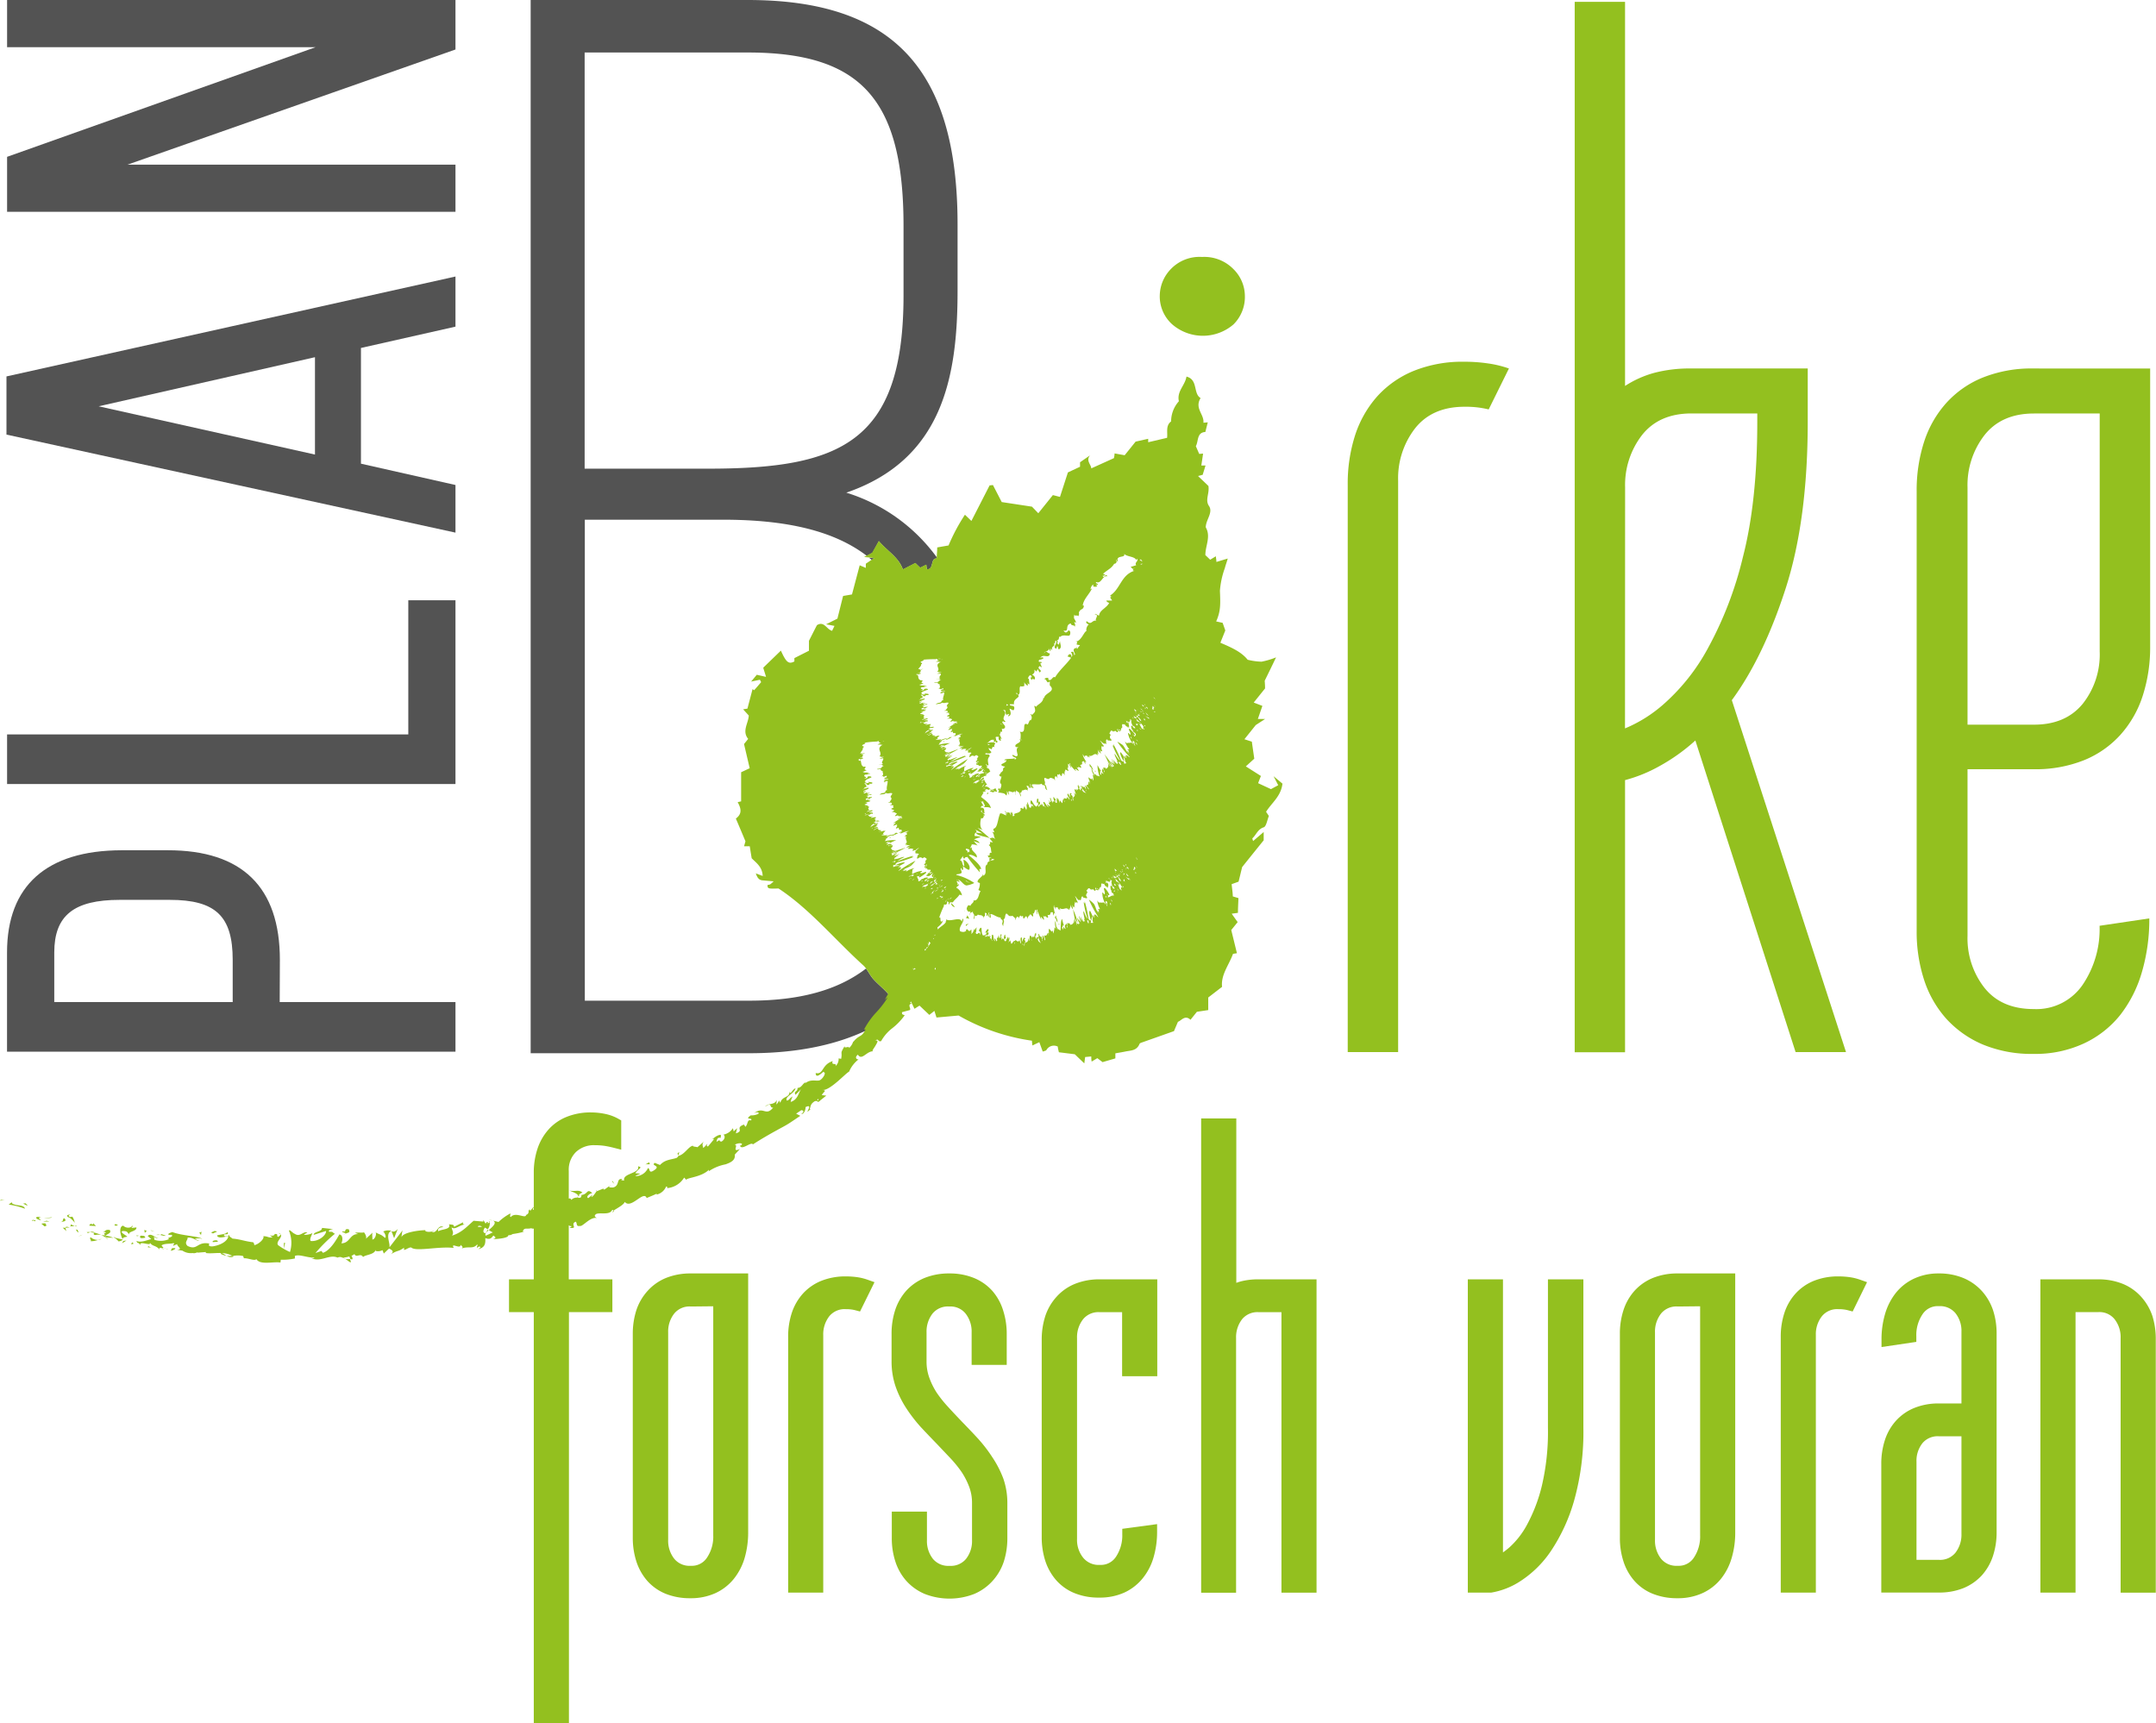 <?xml version="1.0" encoding="UTF-8"?> <svg xmlns="http://www.w3.org/2000/svg" id="48bed93a-6ac5-4fbc-8e4d-70880ddedfc8" data-name="Ebene 1" viewBox="0 0 380.24 303.93"> <defs> <style>.\35 f111aaf-5e62-4117-91cd-6e4d718bc74a{fill:#93c01f;}.e7d9d69f-8ef9-4f74-8f94-0230f8bd5129{fill:#535353;}</style> </defs> <title>Unbenannt-1</title> <path class="5f111aaf-5e62-4117-91cd-6e4d718bc74a" d="M106.67,196.45a12.2,12.2,0,0,0-2.38-.25,11.24,11.24,0,0,0-4.37.79,8.5,8.5,0,0,0-3.23,2.28,9.68,9.68,0,0,0-1.92,3.41,13.32,13.32,0,0,0-.63,4.18v18.78H89.77v5.78h4.37v72.51h6.2V231.42H108v-5.78h-7.69V206.55a4.38,4.38,0,0,1,1.25-3.35,4.58,4.58,0,0,1,3.32-1.22,12.08,12.08,0,0,1,1.69.11c.52.08,1.05.19,1.57.32l1.42.36v-5.16l-.58-.33A8.06,8.06,0,0,0,106.67,196.45Z"></path> <path class="5f111aaf-5e62-4117-91cd-6e4d718bc74a" d="M117.47,225.39a8.87,8.87,0,0,0-3.24,2.27,9.5,9.5,0,0,0-2,3.42,13.53,13.53,0,0,0-.63,4.13v36a13.57,13.57,0,0,0,.63,4.18,9.79,9.79,0,0,0,1.92,3.42,8.77,8.77,0,0,0,3.23,2.28,11.43,11.43,0,0,0,4.37.79,10.46,10.46,0,0,0,4.41-.89,9,9,0,0,0,3.24-2.5,10.7,10.7,0,0,0,1.93-3.72,16.09,16.09,0,0,0,.62-4.55V224.6H121.84A11.43,11.43,0,0,0,117.47,225.39Zm8.32,5v40.41a6.62,6.62,0,0,1-1.12,3.95,3.18,3.18,0,0,1-2.83,1.41,3.47,3.47,0,0,1-2.92-1.23,5.12,5.12,0,0,1-1.08-3.35V235a5.12,5.12,0,0,1,1.08-3.34,3.47,3.47,0,0,1,2.92-1.23Z"></path> <path class="5f111aaf-5e62-4117-91cd-6e4d718bc74a" d="M151.2,225.26a14.31,14.31,0,0,0-2-.14,11.43,11.43,0,0,0-4.37.79,8.91,8.91,0,0,0-3.25,2.27,9.57,9.57,0,0,0-1.95,3.42,13.39,13.39,0,0,0-.63,4.19v45.1h6.19V235.47a5.17,5.17,0,0,1,1.08-3.34,3.49,3.49,0,0,1,2.93-1.23,6.33,6.33,0,0,1,1.57.17l.91.24,2.55-5.17-1.21-.43A9.53,9.53,0,0,0,151.2,225.26Z"></path> <path class="5f111aaf-5e62-4117-91cd-6e4d718bc74a" d="M175,227.66a8.82,8.82,0,0,0-3.25-2.27,11.26,11.26,0,0,0-4.31-.79,11.43,11.43,0,0,0-4.37.79,9,9,0,0,0-3.25,2.27,9.63,9.63,0,0,0-1.95,3.42,13.39,13.39,0,0,0-.63,4.19v4.83a13.64,13.64,0,0,0,.71,4.44,17.49,17.49,0,0,0,1.87,3.81,26.68,26.68,0,0,0,2.58,3.35c.93,1,1.89,2,2.86,3l2.36,2.49a20.82,20.82,0,0,1,2,2.47,13.27,13.27,0,0,1,1.33,2.63,8,8,0,0,1,.48,2.8v6.56a5.06,5.06,0,0,1-1.07,3.31,3.47,3.47,0,0,1-2.88,1.21,3.53,3.53,0,0,1-2.93-1.21,5.06,5.06,0,0,1-1.07-3.31v-5.05h-6.2v4.68a13.14,13.14,0,0,0,.63,4.13,9.53,9.53,0,0,0,1.95,3.43,9.16,9.16,0,0,0,3.24,2.29,12,12,0,0,0,8.71,0,9.21,9.21,0,0,0,3.23-2.29,9.55,9.55,0,0,0,2-3.43,13.43,13.43,0,0,0,.62-4.13v-6.19a13.08,13.08,0,0,0-.71-4.31A18.25,18.25,0,0,0,175,257a25.31,25.31,0,0,0-2.57-3.33c-.92-1-1.88-2-2.85-3-.79-.83-1.58-1.66-2.35-2.51a21.6,21.6,0,0,1-2-2.49A12.75,12.75,0,0,1,163.9,243a8.25,8.25,0,0,1-.49-2.9V235a5.16,5.16,0,0,1,1.07-3.34,3.49,3.49,0,0,1,2.93-1.23,3.42,3.42,0,0,1,2.87,1.23,5.12,5.12,0,0,1,1.08,3.34v5.73h6.19v-5.41a13.43,13.43,0,0,0-.63-4.19A9.48,9.48,0,0,0,175,227.66Z"></path> <path class="5f111aaf-5e62-4117-91cd-6e4d718bc74a" d="M189.6,226.43a8.79,8.79,0,0,0-3.25,2.27,9.5,9.5,0,0,0-2,3.42,13.53,13.53,0,0,0-.63,4.13v34.86a13.62,13.62,0,0,0,.63,4.18,9.84,9.84,0,0,0,1.92,3.41,8.66,8.66,0,0,0,3.23,2.28,11.24,11.24,0,0,0,4.37.79,10.46,10.46,0,0,0,4.41-.88,9,9,0,0,0,3.24-2.51,10.45,10.45,0,0,0,1.93-3.72,16,16,0,0,0,.62-4.54v-1.31l-6.14.83v1a6.76,6.76,0,0,1-1.12,3.94A3.16,3.16,0,0,1,194,276a3.52,3.52,0,0,1-2.95-1.24,5,5,0,0,1-1.1-3.33V236a5.12,5.12,0,0,1,1.08-3.34,3.48,3.48,0,0,1,2.92-1.23h3.95v11.29h6.2V225.64H194A11.41,11.41,0,0,0,189.6,226.43Z"></path> <path class="5f111aaf-5e62-4117-91cd-6e4d718bc74a" d="M218.84,226c-.27.08-.54.16-.8.26v-29h-6.2v83.65H218V236a5.16,5.16,0,0,1,1.07-3.34,3.49,3.49,0,0,1,2.93-1.23h4v49.47h6.19V225.64H222A12.26,12.26,0,0,0,218.84,226Z"></path> <path class="5f111aaf-5e62-4117-91cd-6e4d718bc74a" d="M273,251.76A41.75,41.75,0,0,1,271.94,262a28.49,28.49,0,0,1-2.62,6.9,14.75,14.75,0,0,1-3.1,4,13.12,13.12,0,0,1-1.15.9V225.64h-6.2v55.25H263a13.43,13.43,0,0,0,5.2-2.06,18.87,18.87,0,0,0,5.33-5.28,31.48,31.48,0,0,0,4.08-8.86,44.72,44.72,0,0,0,1.64-12.92V225.64H273Z"></path> <path class="5f111aaf-5e62-4117-91cd-6e4d718bc74a" d="M291.52,225.39a8.91,8.91,0,0,0-3.25,2.27,9.48,9.48,0,0,0-1.95,3.42,13.23,13.23,0,0,0-.63,4.13v36a13.28,13.28,0,0,0,.63,4.18,9.64,9.64,0,0,0,1.92,3.42,8.61,8.61,0,0,0,3.23,2.28,11.41,11.41,0,0,0,4.36.79,10.4,10.4,0,0,0,4.41-.89,9,9,0,0,0,3.25-2.5,10.64,10.64,0,0,0,1.92-3.73,15.62,15.62,0,0,0,.62-4.54V224.6H295.89A11.43,11.43,0,0,0,291.52,225.39Zm8.32,5v40.41a6.69,6.69,0,0,1-1.12,3.95,3.18,3.18,0,0,1-2.83,1.41,3.49,3.49,0,0,1-2.93-1.23,5.18,5.18,0,0,1-1.08-3.35V235a5.17,5.17,0,0,1,1.08-3.34,3.49,3.49,0,0,1,2.93-1.23Z"></path> <path class="5f111aaf-5e62-4117-91cd-6e4d718bc74a" d="M326.25,225.26a14.34,14.34,0,0,0-2-.14,11.43,11.43,0,0,0-4.37.79,8.87,8.87,0,0,0-3.24,2.27,9.42,9.42,0,0,0-1.95,3.42,13.34,13.34,0,0,0-.63,4.19v45.1h6.19V235.47a5.12,5.12,0,0,1,1.08-3.34,3.47,3.47,0,0,1,2.92-1.23,6.35,6.35,0,0,1,1.58.17l.91.24,2.54-5.17-1.21-.43A9.42,9.42,0,0,0,326.25,225.26Z"></path> <path class="5f111aaf-5e62-4117-91cd-6e4d718bc74a" d="M349.54,227.71a9.16,9.16,0,0,0-3.24-2.29,11.14,11.14,0,0,0-4.38-.82,10.08,10.08,0,0,0-4.37.92,9,9,0,0,0-3.21,2.53,10.89,10.89,0,0,0-1.89,3.72,15.75,15.75,0,0,0-.62,4.48v1.33l6.14-.91v-1a6.55,6.55,0,0,1,1.12-3.91,3.18,3.18,0,0,1,2.83-1.39,3.53,3.53,0,0,1,2.93,1.21,5,5,0,0,1,1.08,3.31v12.64h-4a11.26,11.26,0,0,0-4.31.79,8.82,8.82,0,0,0-3.25,2.27,9.42,9.42,0,0,0-1.95,3.42,13.39,13.39,0,0,0-.63,4.19v22.68h10.14a11.43,11.43,0,0,0,4.37-.79,9.11,9.11,0,0,0,3.25-2.27,9.68,9.68,0,0,0,1.95-3.43,13.32,13.32,0,0,0,.63-4.18v-35a13.14,13.14,0,0,0-.63-4.13A9.68,9.68,0,0,0,349.54,227.71Zm-3.61,25.61v17.22a5.17,5.17,0,0,1-1.08,3.34,3.49,3.49,0,0,1-2.93,1.23H338V257.84a5,5,0,0,1,1.07-3.33,3.49,3.49,0,0,1,2.88-1.19Z"></path> <path class="5f111aaf-5e62-4117-91cd-6e4d718bc74a" d="M379.61,232.12a9.59,9.59,0,0,0-2-3.42,8.83,8.83,0,0,0-3.24-2.27,11.35,11.35,0,0,0-4.32-.79h-10.2v55.25h6.2V231.42h4a3.42,3.42,0,0,1,2.87,1.23A5.12,5.12,0,0,1,374,236v44.9h6.2V236.25A13.53,13.53,0,0,0,379.61,232.12Z"></path> <path class="e7d9d69f-8ef9-4f74-8f94-0230f8bd5129" d="M49.36,169.29c0-12.83-6.65-19.33-19.76-19.33H21.43C8.22,150,1.24,156.2,1.24,168v17.49H80.33v-8.75h-31ZM21.11,158.71h8.82c8.1,0,11.11,2.87,11.11,10.58v7.45H9.57V168C9.57,161.49,13,158.71,21.11,158.71Z"></path> <polygon class="e7d9d69f-8ef9-4f74-8f94-0230f8bd5129" points="72.01 129.53 1.25 129.53 1.25 138.28 80.33 138.28 80.33 105.87 72.01 105.87 72.01 129.53"></polygon> <path class="e7d9d69f-8ef9-4f74-8f94-0230f8bd5129" d="M1.14,71.94v4.71L80.33,93.94v-8.4L63.66,81.78V61.37l16.67-3.76V48.77L1.14,66.39v5.07M55.55,63V80.17L17.4,71.66Z"></path> <polyline class="e7d9d69f-8ef9-4f74-8f94-0230f8bd5129" points="1.25 32.84 1.25 37.36 80.33 37.36 80.33 29.04 22.49 29.04 80.33 8.73 80.33 0 1.25 0 1.25 8.32 55.67 8.32 1.25 27.66 1.25 32.46"></polyline> <path class="e7d9d69f-8ef9-4f74-8f94-0230f8bd5129" d="M156.73,176.78l.19-.24c-.12-.49-.11-1.07-.37-1.35-.8-.9-1.75-1.63-2.55-2.53-.48-.54-.83-1.25-1.26-1.84-5,3.84-11.75,5.67-20.6,5.67h-29V91.66h24.36c11.34,0,19.65,2,25.38,6.38l1-.52L155,95.45c1.54,1.81,3.47,2.81,4.24,5l2.2-1.13.85.82,1.08-.53c0,.31.08.57.11.81,1.27.07.57-2,1.72-1.91v-.24a31.1,31.1,0,0,0-15.94-11.38c17-5.84,19.62-20.41,19.62-35.59V39.59c0-27.38-11.41-39.59-37-39.59H93.59V185.76h38.55q17,0,26.9-7.9A8,8,0,0,0,156.73,176.78ZM103.11,9.26h28.77c20,0,27.47,8.29,27.47,30.59V52.07c0,26-11.12,30.59-34.48,30.59H103.11Z"></path> <path class="e7d9d69f-8ef9-4f74-8f94-0230f8bd5129" d="M153.27,98.36l.48.4.43-.3Z"></path> <path class="5f111aaf-5e62-4117-91cd-6e4d718bc74a" d="M262.55,72.21a16.94,16.94,0,0,0-4.26-.47q-5.69,0-8.71,3.79a14.37,14.37,0,0,0-3,9.24V185.56h-8.89V85.48a27.77,27.77,0,0,1,1.3-8.71,19.24,19.24,0,0,1,3.91-6.87,17.72,17.72,0,0,1,6.46-4.5,23.05,23.05,0,0,1,8.94-1.6,28.25,28.25,0,0,1,4.15.3,19.15,19.15,0,0,1,3.67.89Z"></path> <path class="5f111aaf-5e62-4117-91cd-6e4d718bc74a" d="M316.68,185.56,299,130.6a33.31,33.31,0,0,1-6.4,4.56,26,26,0,0,1-6,2.43v48h-8.88V.32h8.88V68.07a18.26,18.26,0,0,1,5.15-2.31,24.61,24.61,0,0,1,6.58-.77h20.49v9.35q0,17.41-3.91,29.49t-9.48,19.66l20.14,62.07Zm-30.09-57.09a24.41,24.41,0,0,0,6.93-4.38,35.85,35.85,0,0,0,7.64-9.66,64.88,64.88,0,0,0,6.22-16.16q2.55-9.84,2.54-23.93V72.92h-11.6q-5.69,0-8.71,3.79a14.39,14.39,0,0,0-3,9.24Z"></path> <path class="5f111aaf-5e62-4117-91cd-6e4d718bc74a" d="M379.21,65v49a27.77,27.77,0,0,1-1.31,8.71,19,19,0,0,1-3.91,6.86,17.51,17.51,0,0,1-6.45,4.51,23,23,0,0,1-8.82,1.59H347v29.39a14.15,14.15,0,0,0,3,9.18q3,3.74,8.71,3.73a9.89,9.89,0,0,0,8.58-4.26,17.55,17.55,0,0,0,3-10.43l8.77-1.3a33.06,33.06,0,0,1-1.31,9.48,22.39,22.39,0,0,1-3.84,7.58,17.86,17.86,0,0,1-6.4,5,20.33,20.33,0,0,1-8.82,1.84,22.58,22.58,0,0,1-9-1.66,18.41,18.41,0,0,1-6.45-4.56,19.1,19.1,0,0,1-3.91-6.87,27.37,27.37,0,0,1-1.3-8.59V86.66a27.67,27.67,0,0,1,1.3-8.7,18.93,18.93,0,0,1,3.91-6.87,17.53,17.53,0,0,1,6.45-4.5,23.14,23.14,0,0,1,9-1.6Zm-20.49,7.93q-5.69,0-8.71,3.79A14.39,14.39,0,0,0,347,86v41.81h11.73q5.56,0,8.58-3.67a14,14,0,0,0,3-9.24V72.92Z"></path> <path class="5f111aaf-5e62-4117-91cd-6e4d718bc74a" d="M204.54,52.12a6.86,6.86,0,0,1,1.93-4.64A7,7,0,0,1,212,45.32a7.18,7.18,0,0,1,5.55,2.16,6.7,6.7,0,0,1,2,4.64,6.83,6.83,0,0,1-2,5.09,8.27,8.27,0,0,1-10.81,0A6.63,6.63,0,0,1,204.54,52.12Z"></path> <polygon class="5f111aaf-5e62-4117-91cd-6e4d718bc74a" points="0.14 211.63 0 211.76 0.82 211.62 0.14 211.63"></polygon> <path class="5f111aaf-5e62-4117-91cd-6e4d718bc74a" d="M4.4,213.18c-.18-.79-1.59-.42-2.26-.94l-.07-.2-.54.41A13.57,13.57,0,0,1,4.4,213.18Z"></path> <path class="5f111aaf-5e62-4117-91cd-6e4d718bc74a" d="M6.22,215.4c-.06-.31.58-.07-.51-.26l.07.1A3.74,3.74,0,0,1,6.22,215.4Z"></path> <path class="5f111aaf-5e62-4117-91cd-6e4d718bc74a" d="M5.78,215.24c-.46-.13.23.32,0,0Z"></path> <path class="5f111aaf-5e62-4117-91cd-6e4d718bc74a" d="M8,215.76c-.23,0-.45,0-.68.05.08.21.61.4.38.46C8.31,216.31,8.23,216.12,8,215.76Z"></path> <path class="5f111aaf-5e62-4117-91cd-6e4d718bc74a" d="M8.67,215.43H8.33C8.37,215.52,8.44,215.57,8.67,215.43Z"></path> <path class="5f111aaf-5e62-4117-91cd-6e4d718bc74a" d="M7.6,215.46l.73,0c-.05-.14,0-.36-.33,0C8.12,215.24,7.93,215.4,7.6,215.46Z"></path> <path class="5f111aaf-5e62-4117-91cd-6e4d718bc74a" d="M7.26,215.23c-.29-.26-.7-.49,0-.53C6.06,214.42,6.08,215,7.26,215.23Z"></path> <path class="5f111aaf-5e62-4117-91cd-6e4d718bc74a" d="M4.85,212.55l-.38-.34-.46.1C4.24,212.26,4.81,212.78,4.85,212.55Z"></path> <path class="5f111aaf-5e62-4117-91cd-6e4d718bc74a" d="M11.65,217.19c.07-.14-.1-.45-.1-.65l-.49,0C11.26,216.75,11.67,217,11.65,217.19Z"></path> <path class="5f111aaf-5e62-4117-91cd-6e4d718bc74a" d="M11.55,216.54l.74-.06C11.7,216.28,11.56,216.37,11.55,216.54Z"></path> <path class="5f111aaf-5e62-4117-91cd-6e4d718bc74a" d="M9,214.7c-.42.06-.84.15-1.26.2.49,0,1-.1,1.47-.15Z"></path> <polygon class="5f111aaf-5e62-4117-91cd-6e4d718bc74a" points="14.23 217.87 13.76 218.11 14.58 217.76 14.23 217.87"></polygon> <path class="5f111aaf-5e62-4117-91cd-6e4d718bc74a" d="M16,218.22c-.35.22.28.58-.07.68a3,3,0,0,0,1.35-.22A1.83,1.83,0,0,1,16,218.22Z"></path> <path class="5f111aaf-5e62-4117-91cd-6e4d718bc74a" d="M17.93,218.5a5.79,5.79,0,0,0-.68.18A1.64,1.64,0,0,0,17.93,218.5Z"></path> <path class="5f111aaf-5e62-4117-91cd-6e4d718bc74a" d="M13.42,216.84a.77.77,0,0,0,.43.55l-.17-.48Z"></path> <path class="5f111aaf-5e62-4117-91cd-6e4d718bc74a" d="M13.68,216.9h0l.57.16Z"></path> <path class="5f111aaf-5e62-4117-91cd-6e4d718bc74a" d="M13.35,216.82l.07,0C13.41,216.79,13.39,216.78,13.35,216.82Z"></path> <path class="5f111aaf-5e62-4117-91cd-6e4d718bc74a" d="M10.65,215.56c.46-.12,1.34-.14.65-.71C10.94,215.05,11.34,215.38,10.65,215.56Z"></path> <path class="5f111aaf-5e62-4117-91cd-6e4d718bc74a" d="M13.16,216.23l-.69-.28c0,.11.07.3-.15.36Z"></path> <polygon class="5f111aaf-5e62-4117-91cd-6e4d718bc74a" points="13.54 216.18 13.16 216.23 13.41 216.32 13.54 216.18"></polygon> <path class="5f111aaf-5e62-4117-91cd-6e4d718bc74a" d="M16.78,217.82a2.52,2.52,0,0,1,1.09,0,8.28,8.28,0,0,0-1.21-.42C16.57,217.54,16.34,217.73,16.78,217.82Z"></path> <path class="5f111aaf-5e62-4117-91cd-6e4d718bc74a" d="M15.28,217.34h.08C15.32,217.28,15.29,217.26,15.28,217.34Z"></path> <polygon class="5f111aaf-5e62-4117-91cd-6e4d718bc74a" points="21.66 218.63 21.62 218.54 21.59 218.61 21.66 218.63"></polygon> <path class="5f111aaf-5e62-4117-91cd-6e4d718bc74a" d="M16.61,217.33a.75.75,0,0,0-.71,0,5.57,5.57,0,0,1,.76.11S16.71,217.33,16.61,217.33Z"></path> <path class="5f111aaf-5e62-4117-91cd-6e4d718bc74a" d="M19,218.52a3.82,3.82,0,0,0-.49-.34C18.67,218.35,19,218.62,19,218.52Z"></path> <path class="5f111aaf-5e62-4117-91cd-6e4d718bc74a" d="M15.43,217.47h0C15.46,217.59,15.46,217.54,15.43,217.47Z"></path> <path class="5f111aaf-5e62-4117-91cd-6e4d718bc74a" d="M15.43,217.47a1.37,1.37,0,0,0,.47-.16,2.37,2.37,0,0,0-.54,0A.37.37,0,0,1,15.43,217.47Z"></path> <path class="5f111aaf-5e62-4117-91cd-6e4d718bc74a" d="M23.33,216.17c-.13.38-1,.57-1.62,0-.74.15-.56,1.52-.09,2.36.05-.17.08-.32.84-.41-.21-.26-1.48-.82-.81-1,1,0,.74.29,1.16.59-.3-.55,1.33-.47,1.25-1.23l-.86.1C23.2,216.43,23.53,216.32,23.33,216.17Z"></path> <path class="5f111aaf-5e62-4117-91cd-6e4d718bc74a" d="M20.27,218.22H20a2.73,2.73,0,0,1,.91.73c.53-.09.66-.21.72-.33l-1.44-.35Z"></path> <path class="5f111aaf-5e62-4117-91cd-6e4d718bc74a" d="M18.64,217.94c.33-.38,1.06-.41.73-1-.86-.14-.67.23-1.23.31,1.41.18-.45.15.5.6a4.53,4.53,0,0,1-.77,0,6,6,0,0,1,.67.34l0,0h0c0-.06-.06-.1,0,0h0a.42.42,0,0,1,.09-.14c.39.17,0,.12-.09.14l0,.06h0l1.44.06A5,5,0,0,0,18.64,217.94Z"></path> <path class="5f111aaf-5e62-4117-91cd-6e4d718bc74a" d="M12.26,214.16a.1.1,0,0,1,0,.11C12.38,214.24,12.42,214.22,12.26,214.16Z"></path> <path class="5f111aaf-5e62-4117-91cd-6e4d718bc74a" d="M12.75,214.57a.58.58,0,0,1-.55,0c-.24-.21.06-.2.08-.34-.22,0-.76.11-.2.48l.11,0c.5.3,1.07,1,1,1A2.9,2.9,0,0,0,12.75,214.57Z"></path> <path class="5f111aaf-5e62-4117-91cd-6e4d718bc74a" d="M15.74,216.17l1.19.07-.5-.5,0,.22C15.78,215.72,15.86,216,15.74,216.17Z"></path> <polygon class="5f111aaf-5e62-4117-91cd-6e4d718bc74a" points="21.75 218.87 21.51 219.28 22.31 218.79 21.75 218.87"></polygon> <polygon class="5f111aaf-5e62-4117-91cd-6e4d718bc74a" points="23.28 219.11 23.15 219.49 23.59 219.33 23.28 219.11"></polygon> <path class="5f111aaf-5e62-4117-91cd-6e4d718bc74a" d="M107.51,209.17l.28-.21A1,1,0,0,0,107.51,209.17Z"></path> <path class="5f111aaf-5e62-4117-91cd-6e4d718bc74a" d="M105.17,209.89v.2C105.25,210,105.27,209.87,105.17,209.89Z"></path> <path class="5f111aaf-5e62-4117-91cd-6e4d718bc74a" d="M60.87,222c.52.35,1.1.91,1,.47l-.17-.43A1.36,1.36,0,0,1,60.87,222Z"></path> <path class="5f111aaf-5e62-4117-91cd-6e4d718bc74a" d="M86.16,217l-.17-.11-.26.47Z"></path> <path class="5f111aaf-5e62-4117-91cd-6e4d718bc74a" d="M86.19,215.12l.69.16A2.26,2.26,0,0,0,86.19,215.12Z"></path> <path class="5f111aaf-5e62-4117-91cd-6e4d718bc74a" d="M119.64,203.78l.16-.58C119.26,203.48,119.59,203.56,119.64,203.78Z"></path> <path class="5f111aaf-5e62-4117-91cd-6e4d718bc74a" d="M38.9,221.13a3.74,3.74,0,0,0,1.06.37C39.46,221.2,39.07,220.79,38.9,221.13Z"></path> <path class="5f111aaf-5e62-4117-91cd-6e4d718bc74a" d="M108.06,213.83c.18-.14.23-.25.2-.34C108.07,213.62,108,213.74,108.06,213.83Z"></path> <path class="5f111aaf-5e62-4117-91cd-6e4d718bc74a" d="M41.22,221.6l-.22-.12a3,3,0,0,1-1,0A1.15,1.15,0,0,0,41.22,221.6Z"></path> <path class="5f111aaf-5e62-4117-91cd-6e4d718bc74a" d="M157.13,174.65a.6.6,0,0,1,.11-.06S157.17,174.58,157.13,174.65Z"></path> <path class="5f111aaf-5e62-4117-91cd-6e4d718bc74a" d="M168.67,165.2a4.19,4.19,0,0,1-.26.53A1.31,1.31,0,0,0,168.67,165.2Z"></path> <path class="5f111aaf-5e62-4117-91cd-6e4d718bc74a" d="M29.36,220.32c-.33,0-.06,0,0,0Z"></path> <path class="5f111aaf-5e62-4117-91cd-6e4d718bc74a" d="M28.06,218.39a.31.31,0,0,0,.16-.19A.39.39,0,0,1,28.06,218.39Z"></path> <path class="5f111aaf-5e62-4117-91cd-6e4d718bc74a" d="M44.63,219.14h0C44.57,219.05,44.59,219.07,44.63,219.14Z"></path> <path class="5f111aaf-5e62-4117-91cd-6e4d718bc74a" d="M28.9,220.06a1.85,1.85,0,0,0,.4.18A2.88,2.88,0,0,0,28.9,220.06Z"></path> <path class="5f111aaf-5e62-4117-91cd-6e4d718bc74a" d="M28.94,220.27l-.28-.08C28.61,220.26,28.64,220.31,28.94,220.27Z"></path> <path class="5f111aaf-5e62-4117-91cd-6e4d718bc74a" d="M29.81,220.36a2.11,2.11,0,0,1-.51-.12c.05,0,.08.07.06.08Z"></path> <path class="5f111aaf-5e62-4117-91cd-6e4d718bc74a" d="M139.58,193.54h.08C139.8,193.2,139.71,193.3,139.58,193.54Z"></path> <path class="5f111aaf-5e62-4117-91cd-6e4d718bc74a" d="M69,217.12l0,0h0Z"></path> <path class="5f111aaf-5e62-4117-91cd-6e4d718bc74a" d="M70.15,216.73c-.45.57-.73.52-1.1.43l.46,1.22Z"></path> <path class="5f111aaf-5e62-4117-91cd-6e4d718bc74a" d="M112.93,207l-.89-.08c.67-.94,1.39-1,.49-1.22.4,1.3-2.81,1.21-2.45,2.52l-.58-.09c.14,0,.14-.12.28-.16-1.17-.25-.38,1.19-1.68,1.47-.47,0-.84,0-.59-.29l-.87.63c-.29.07-.3-.18,0-.24l-1.45.58v0a5.83,5.83,0,0,1-.73.95c-.43-.06.15-.2,0-.33l-.72.58c-.44-.22.14-.77.72-.9-1.17-1-.58.54-2.47.32l.72-.42c-.71-.57-1.24-.11-2.26-.34.28.19,2.11.67,1.31,1.25a1.23,1.23,0,0,0-1,.41c-.14-.47-.58-.22-1.17,0L99.4,211c-.59.35-.46.65-.76,1-.74.13-1-.31-1.29-.66-1.17.21,1,.55-.33,1a5.45,5.45,0,0,0-2.71,1.07c-.73-.06,0-.41-.25-.53l-.49.63c-.15,0-.14-.14-.13-.22-.47.3.1.63-.66,1-.07.73-1.87-.64-2.69.36-.28-.12,0-.41-.08-.63a9,9,0,0,0-2.09,1.5l-1-.24c.8.34,0,1.06-.72,1.67a7.24,7.24,0,0,0,.71.41l-1.22.57c-.17-.08-.08-.32.08-.62-.07.07-.15.14-.2.2-.5-.16-.32-.56-.06-1l.52.3a1.71,1.71,0,0,0,.34-1.27,1,1,0,0,1-.39.25c.07-.12.1-.22,0-.28s-.16.1-.34.3l-.4-.65,0,.29-1.71-.14c-1.07.89-2,2.06-3.81,2.62.4-.58,0-.86-.07-1.47.6.57,1.42-.48,2.41-.49-.52,0-.45-.3-.34-.42l-1.65.83c0-.51-.42-.32-.9-.47.47.95-1.21.84-1.89,1.25-.08-.33,0-.69.92-.73-1-.61-1.09,1.33-2.11.79.21,0,.33,0,.4-.17-.47.35-1.71.23-1.45-.09l.21,0c-1.42,0-4.28.42-4.43,1.28A6.38,6.38,0,0,1,71,217l-2.32,3c.18-.74-.79-2.43.35-2.91a2,2,0,0,0-1.46.12c.24.09.64,1,.33,1.11-.91-.76-.63-.4-1.73-1,.36.13,0,1.3-.51,1.3.07-.18-.11-1.13.09-1.26l-1.3,1.2c.33-.21,0-.95-.3-1.26.15.21-1.17,0-1.53.13l.58.24c-1.53-.12-1.46,1.63-3,1.61.18-.23.42-1.44-.35-1.56-.34.59-1.53,2.83-2.9,3.24l-.26-.33-1.05.37a26.27,26.27,0,0,1,3.43-3.4c-.57-.25-.16-.37-1-.34-.31-.31.46-.46.71-.49-.66-.05-1.33-.14-2-.2.09.67-1.52.66-1.45,1.22l2.17-.68c.09.67-1.25,1.9-2.68,1.77-.35-.27.28-1.19.26-1.42-.19.23-1.35.44-1.48.27l.61-.35c-.78-.27-1.3.89-2.24.22-.32-.06-.94-.91-1-.51a5.5,5.5,0,0,1,.17,3.73,11.46,11.46,0,0,1-2.08-1.2c-.51-.62.87-1.4.43-1.93,0,.18-.33.39-.46.46-.33-.17.17-.56-.58-.51-.16.68-1.51-.11-.38.56-.74.17-.77-.17-1.63-.17.25.46-.85,1.45-1.61,1.58.06-.17-.09-.4-.17-.51-1.5-.17-2.28-.54-3.68-.65-.11-.17-.77-.42-.46-.69a1.36,1.36,0,0,1-.84.29c-.78-.68,1,0,.39-.77-.09.39-1.16.43-1.79.61.12.63,1.4.27,2,.09-.07.84-1.23,1.6-2.74,1.84-1.19.08-.45-.6-.67-.5-2.17-.38-2,1.29-3.79.43-.66-.63.1-1.06,0-1.47,1-.07,1.41.54,2.06.58l-.76-.34a1.79,1.79,0,0,1,1.29,0c-.55-.51-3.67-.56-5.28-1.23-.32.14-.86.25-.65.5h.54c.43.49-1.09.45-.45.75a3.64,3.64,0,0,1-2.6.13l-.09-.64c0,.18.6.48.91.34-.47.2-1.4-1.08-2-.37l.63.54c-.77.18-1.77.67-2.63.33.3.66.21,0,.73.77-.4-1,2.29.43,1.55-.64.52.93,1.08.54,1.82,1.38,0-.21-.24-.43.5-.21a.7.7,0,0,1,.19-.15l0,0,0,0s0,0,0,0a.81.81,0,0,1-.34-.36c.45-.4,1.64-.23,2.08-.41.43.16-.22.21,0,.45l.66-.27c0,.45,1.09.9,0,1l.94.15A2.68,2.68,0,0,0,34,221c.44.16,1.2-.37.77-.06l1.53-.12V221c1.47.2,3.1-.4,4.73.53a4.23,4.23,0,0,1,1.85,0l.14.4c.65-.09,1.9.53,2.2.14.63,1.12,3.11.38,4.24.61l.06-.5a10.33,10.33,0,0,0,2.49-.22l0-.45c.83-.34,2.12.33,3.44.3-.09.17-.43.12-.66,0,1.57,1,3.31-.69,4.74,0a.91.91,0,0,1,.86,0l-.09,0a.33.33,0,0,0,.14,0l.5.23a1.48,1.48,0,0,0-.42-.23,4.79,4.79,0,0,0,1.09-.21l.19.48.09,0c.41.17.32-.24.09-.59a2.06,2.06,0,0,0,.53-.31c.35.77,1.06-.29,1.53.53.26-.4,2-.4,2.2-1.27,0,.11.14.15-.08.18a1.81,1.81,0,0,0,1.3-.13l.23.6.93-.89c.63.34.89.54.33,1,1.38-.81,1.15-.34,2.31-1.14l0,.4c.44-.06,1.08-.66,1.37-.36,1,.63,4.83-.31,7.4,0-.64-1.09,1.23.35,1.2-.56.19.26.56.36.19.66,1.23-.45,2,.16,2.74-.72.19.25-.21.45,0,.59.09-.08.36-.31.52-.17s-.15.26-.33.41c1.29-.28,1.28-1.14,1.24-1.94.72.25,1,.14,1.42-.46.27.22.7.42-.09.66.46-.05,2.83-.12,2.75-.76.17.13.64-.07.74-.16a15.64,15.64,0,0,0,2.08-.43l-.29,0c.22-.84.78-.35,1.55-.62v.08c2,.14.73-.43,2.67-.22L96,216c-.07-1,1.72.19,2.66-.47l-.44-.17c.47-.49,1.93.93,2.54.9.15.05-.16.19-.32.3,1.66.19,0-.65,1.1-1.09.3.27,0,.9.74.75.46.19,1.84-1.68,3-1.39-.3-.18-.6-.36-.15-.71.74-.33,2.41.27,2.85-.74a.3.3,0,0,1,.21.15c.53-.38,1.8-1,2-1.55,1.11,1.35,3.33-2.11,3.86-.68.59-.26,1.19-.48,1.76-.77l0,.16a2.41,2.41,0,0,0,1.67-1.42c.3,0,.17.2.18.28a3.89,3.89,0,0,0,3-1.86l.36.39c.25-.4,2.66-.46,4-1.76a.33.33,0,0,1-.07.29,7.87,7.87,0,0,1,3-1.25c1-.35,1.77-.75,1.64-1.72l.91-1c-1.53.72-.18-.8-.93-.71.52-.42,1.75-.38,1.1.1h-.16c.22,1,2-.76,2.27-.19,1.4-.9,2.82-1.73,4.25-2.51.71-.4,1.44-.76,2.11-1.19s1.32-.88,2-1.34l-.73-.38.9-.61c.33,0,.65.22,0,.67.58.08.83-1.07.75-1.21,1.4-.68.05,1,.43.77l.47-.43-.16,0c.23-.54.07-.82.83-1.35.57-.24.53.17.73.05,0,0,.11,0,.29-.22l1.08-.85-.79-.09c.28-.61,1-.81.1-.91,1.34.16,4.14-3,4.71-3.23a5.39,5.39,0,0,1,1.69-2.18c-.26.1-.83-.26-.14-.82.71,1.17,1.58-.74,2.79-.58-.47,0,0-.45.31-1s.62-1,0-.9c.58-.49.4.3,1,.09a7.41,7.41,0,0,1,1.9-2.22,10.84,10.84,0,0,0,2.25-2.33c-.11-.14-.55,0-.46-.55l1.4-.38c.2-.4-.56-.94.41-1.2-.19,0-.47,0-.33-.27a16.89,16.89,0,0,0,2.2-2.43c.65-.89,1.18-1.87,1.76-2.81a22.6,22.6,0,0,1,4.15-5.25c-.59.35-.42,0-.21-.42-.22.22-.37-.22-.61-.29l1.48-1.27c-.42-.61.92-1.74.46-2.2l-.18.55c-.29-1-2,.15-2.77-.41.32,1.15-2.18,1.31-1.8,3.12-.32.16-.14-.39-.41-.36.17.51.06.94-.51,1.51l0-.13c-1.12,1.88-2,2.45-3.55,4.34l.49.12a1.86,1.86,0,0,1-.76.55c.26.92.85-1.21,1.2-.3-.61,0-1.07.82-1.66,1.51s-1.13,1.38-1.71,1.23c-.5.64.58.15.08.79h-.36l.18.39a.85.85,0,0,1-1,.23c.1-.08.16-.33.23-.45-.69.32-1.08,1.61-1.31,1.72l.61-.5a16.83,16.83,0,0,1-2.18,2.8,14.2,14.2,0,0,0-2,2.86l.27,0c-.77,1.52-1.06.81-2.19,2.21v-.09a2.38,2.38,0,0,1-.74,1.16c.14-.5-1,.24-.74-.39-.95,1.56-.38.86-.64,2.29l-.45-.08a1.64,1.64,0,0,1-.56,1.37c.34-.72-.82,0-.48-.89-2,.62-1.58,2.44-3,2.1,0,1.35,1.61-.63,1.38-.15.53,0,0,1-.56,1.37s-1.63-.33-2.76.66c.12-.09.08-.16.2-.25-.59.16-.66.95-1.47,1,.07.72-.74.51-.35,1.21l1-1c-.5.64-.54,1.83-1.85,2.26a2.11,2.11,0,0,1,.31-.85c-.45,0-.49.57-1,.61-.39-.7,1.25-1.16,1.55-2.14-.53,0-.92,1.41-1.1.47.17,1.24-1.27.79-1.59,2.07l-.23-.42a1.79,1.79,0,0,1-.47.71l.08-.83c-.35,1-1.57.54-2.06,1.21,1.37-.92.64.27,1.42.17-1.36,1.65-1.69-.38-3.46,1.06.22-.22,1.12-.4.84.05a3,3,0,0,1-1.35.26c-1.21.92.45.29.07.89-.74-.21-.49.61-1,1.13l-.25-.4c-1.67.6.12,1.08-1.43,1.55l.23-.91-.62.56-.13-.56a2.59,2.59,0,0,1-1.68,1.14c.34.19.33.82-.33,1.22-.6,0,0-.55-.88.06.07-.39.12-.86.74-.71,0-.16.06-.38,0-.54-.65,0-1.26.64-1.6.84a.91.91,0,0,1,.43-.11c-.34.46-.71.89-1.08,1.32-.31-.05-.2-.26-.09-.48-.26.19-.36.49-.76.74-.07-.41-.28-.75.22-1.21L123,202.34c-.16-.1-.89-.07-.78-.28-.84.16-1.48,1.59-2.6,1.81,0,.1-.1.21-.29.35-1,.34-2,.26-2.93,1.25l-.91-.37c-.82.53,1.21.44-.16,1.32-1,.67-.62-.38-1.06-.4a2.37,2.37,0,0,1-2.22,1.41C112.36,207.18,112.65,207.18,112.93,207Zm-11.16,4.18c.2-.15.55-.6.79-.38C102.47,211.43,102.2,211.25,101.77,211.2Zm-17.51,5.15c.14-.19.42-.16.75,0A1.25,1.25,0,0,1,84.26,216.35ZM33,220.42l0,0C33.49,220.66,33.31,220.56,33,220.42Zm-1.07-.36c-.12.05-.12.12-.08.19.09-.11.34-.08.61,0C32.36,220.11,32.23,220,31.89,220.06Zm112.43-26-.24,0C144.36,193.64,144.34,193.82,144.32,194Z"></path> <path class="5f111aaf-5e62-4117-91cd-6e4d718bc74a" d="M86.18,215.33a.51.51,0,0,1,.15.24C86.4,215.48,86.39,215.38,86.18,215.33Z"></path> <path class="5f111aaf-5e62-4117-91cd-6e4d718bc74a" d="M119.61,203.88h0a.28.28,0,0,0,0-.09Z"></path> <path class="5f111aaf-5e62-4117-91cd-6e4d718bc74a" d="M49.05,217.46a.91.91,0,0,1,.41.27C49.48,217.61,49.38,217.51,49.05,217.46Z"></path> <path class="5f111aaf-5e62-4117-91cd-6e4d718bc74a" d="M26,220h.72a1.05,1.05,0,0,1-.6-.27C26.1,219.84,26.2,220,26,220Z"></path> <path class="5f111aaf-5e62-4117-91cd-6e4d718bc74a" d="M20.54,215.93c-.11,0-.21,0-.32,0l0,.22C20.63,216.23,21,216.11,20.54,215.93Z"></path> <path class="5f111aaf-5e62-4117-91cd-6e4d718bc74a" d="M25.61,218.3c0-.41-.44-.35-.94-.36l.09,0C24.51,218.49,25.06,218.4,25.61,218.3Z"></path> <path class="5f111aaf-5e62-4117-91cd-6e4d718bc74a" d="M24.55,217.94a1.76,1.76,0,0,1-.45-.07C24,218.09,24.28,218,24.55,217.94Z"></path> <path class="5f111aaf-5e62-4117-91cd-6e4d718bc74a" d="M30.47,220.14c-.22-.14-.22.49-.33.31C29.81,220.92,31.78,220,30.47,220.14Z"></path> <polygon class="5f111aaf-5e62-4117-91cd-6e4d718bc74a" points="25.45 216.92 25.54 217.44 25.88 217.09 25.45 216.92"></polygon> <path class="5f111aaf-5e62-4117-91cd-6e4d718bc74a" d="M29.2,217.92c-.26-.08-.51-.17-.75-.26,0,.09-.11.12-.24.14C28.68,217.9,29.19,218.07,29.2,217.92Z"></path> <path class="5f111aaf-5e62-4117-91cd-6e4d718bc74a" d="M28.21,217.8a1.15,1.15,0,0,0-.63,0A3,3,0,0,0,28.21,217.8Z"></path> <polygon class="5f111aaf-5e62-4117-91cd-6e4d718bc74a" points="26.53 216.95 26.74 217.09 27.27 217.22 26.53 216.95"></polygon> <path class="5f111aaf-5e62-4117-91cd-6e4d718bc74a" d="M37.53,219.07l.86-.06c.1-.16-.12-.29-.44-.25S37.41,218.89,37.53,219.07Z"></path> <path class="5f111aaf-5e62-4117-91cd-6e4d718bc74a" d="M35.12,217.44c.21.12.22.24.33.41l.09-.61Z"></path> <path class="5f111aaf-5e62-4117-91cd-6e4d718bc74a" d="M37.59,217.55c.1-.16,1.27-.36.2-.44C37.69,217.27,36.83,217.33,37.59,217.55Z"></path> <polygon class="5f111aaf-5e62-4117-91cd-6e4d718bc74a" points="50.29 219.21 50.07 219.21 50.07 220.23 50.29 219.21"></polygon> <path class="5f111aaf-5e62-4117-91cd-6e4d718bc74a" d="M61.51,216.81c-1-.22-.22.63-1.13.35-.22.25.75.23.51.44C61.49,217.33,61.81,217.47,61.51,216.81Z"></path> <path class="5f111aaf-5e62-4117-91cd-6e4d718bc74a" d="M60.89,217.6a3.18,3.18,0,0,0-.3.17A.9.9,0,0,0,60.89,217.6Z"></path> <polygon class="5f111aaf-5e62-4117-91cd-6e4d718bc74a" points="170.34 163.34 170.85 162.87 170.34 163.08 170.34 163.34"></polygon> <path class="5f111aaf-5e62-4117-91cd-6e4d718bc74a" d="M170.3,161.88l.65.17-.33-.62C170.57,161.57,170.48,161.85,170.3,161.88Z"></path> <path class="5f111aaf-5e62-4117-91cd-6e4d718bc74a" d="M99.71,210.4v.17c.14.13.29.11.58.05Z"></path> <polygon class="5f111aaf-5e62-4117-91cd-6e4d718bc74a" points="108.05 208.31 107.91 208.35 108.36 208.81 108.05 208.31"></polygon> <path class="5f111aaf-5e62-4117-91cd-6e4d718bc74a" d="M114.49,205c-.27.1-.54.35-.82.45C114.22,205.12,114.85,205.67,114.49,205Z"></path> <path class="5f111aaf-5e62-4117-91cd-6e4d718bc74a" d="M190.32,158.55a1.07,1.07,0,0,1-.16-.18c-.07-.06-.14-.08-.17,0l.21.39A.36.36,0,0,1,190.32,158.55Z"></path> <path class="5f111aaf-5e62-4117-91cd-6e4d718bc74a" d="M174.46,151.85a1.15,1.15,0,0,1,.28-.11.36.36,0,0,0,.2-.36l-.44-.08A1.52,1.52,0,0,1,174.46,151.85Z"></path> <path class="5f111aaf-5e62-4117-91cd-6e4d718bc74a" d="M174.09,161.25l0-.12C174,161.26,174,161.37,174.09,161.25Z"></path> <path class="5f111aaf-5e62-4117-91cd-6e4d718bc74a" d="M186.32,161.84V162l0,.38.18.33A1.6,1.6,0,0,0,186.32,161.84Z"></path> <path class="5f111aaf-5e62-4117-91cd-6e4d718bc74a" d="M168.39,160a2.14,2.14,0,0,0-.67-.73A.84.84,0,0,0,168.39,160Z"></path> <path class="5f111aaf-5e62-4117-91cd-6e4d718bc74a" d="M198.85,128v0C198.73,128,198.67,128,198.85,128Z"></path> <path class="5f111aaf-5e62-4117-91cd-6e4d718bc74a" d="M193.05,136c.14.11.22.15.17,0S193.07,136,193.05,136Z"></path> <path class="5f111aaf-5e62-4117-91cd-6e4d718bc74a" d="M170.05,160.62v.13c0-.07.06-.14.09-.2Z"></path> <path class="5f111aaf-5e62-4117-91cd-6e4d718bc74a" d="M183.31,164.86c-.11-.13-.19-.36-.17.15C183.21,165.27,183.27,165,183.31,164.86Z"></path> <path class="5f111aaf-5e62-4117-91cd-6e4d718bc74a" d="M166.47,130.86c.09-.08.09-.12,0-.13S166.33,130.91,166.47,130.86Z"></path> <path class="5f111aaf-5e62-4117-91cd-6e4d718bc74a" d="M172.76,135.41h0C172.82,135.32,172.85,135.26,172.76,135.41Z"></path> <path class="5f111aaf-5e62-4117-91cd-6e4d718bc74a" d="M166.21,121.5c-.13,0-.24,0-.1,0Z"></path> <path class="5f111aaf-5e62-4117-91cd-6e4d718bc74a" d="M164.25,128.73c-.23.12.06.08.16.07S164.74,128.58,164.25,128.73Z"></path> <path class="5f111aaf-5e62-4117-91cd-6e4d718bc74a" d="M170.71,132.41l.17-.16c.06-.07.08-.12,0-.12l-.37.24A.36.36,0,0,1,170.71,132.41Z"></path> <polygon class="5f111aaf-5e62-4117-91cd-6e4d718bc74a" points="164.65 169.33 164.65 169.33 164.65 169.33 164.65 169.33"></polygon> <path class="5f111aaf-5e62-4117-91cd-6e4d718bc74a" d="M164.6,169.3s0,0,.05,0l-.05-.05Z"></path> <path class="5f111aaf-5e62-4117-91cd-6e4d718bc74a" d="M167.87,162.52c-.34.58.15.29,0,.65h0a1.12,1.12,0,0,0,.16-.1C167.92,163,167.8,162.89,167.87,162.52Z"></path> <path class="5f111aaf-5e62-4117-91cd-6e4d718bc74a" d="M176.39,139a1.65,1.65,0,0,0-.34.08l.15.1A1.09,1.09,0,0,1,176.39,139Z"></path> <path class="5f111aaf-5e62-4117-91cd-6e4d718bc74a" d="M192.17,134.72l0,.39.36.36-.06-.27A1.91,1.91,0,0,0,192.17,134.72Z"></path> <path class="5f111aaf-5e62-4117-91cd-6e4d718bc74a" d="M168.42,163.5v0l0,0v0Z"></path> <path class="5f111aaf-5e62-4117-91cd-6e4d718bc74a" d="M175.73,130.57c-.27,0-.11.29-.07.44C175.87,130.89,176.14,130.9,175.73,130.57Z"></path> <path class="5f111aaf-5e62-4117-91cd-6e4d718bc74a" d="M190.7,138.88c.16.21.1-.08.09-.18S190.5,138.41,190.7,138.88Z"></path> <path class="5f111aaf-5e62-4117-91cd-6e4d718bc74a" d="M166.76,162.48s0,0,0,.06a2.14,2.14,0,0,1,.52.39A1.12,1.12,0,0,0,166.76,162.48Z"></path> <polygon class="5f111aaf-5e62-4117-91cd-6e4d718bc74a" points="167.62 159.16 167.62 159.16 167.62 159.17 167.62 159.16"></polygon> <path class="5f111aaf-5e62-4117-91cd-6e4d718bc74a" d="M167.21,159.42v.08A.22.22,0,0,0,167.21,159.42Z"></path> <path class="5f111aaf-5e62-4117-91cd-6e4d718bc74a" d="M174,136.88a0,0,0,0,1,0,0,.1.1,0,0,0-.05.07h0Z"></path> <path class="5f111aaf-5e62-4117-91cd-6e4d718bc74a" d="M174.83,139.57l.07.11a.54.54,0,0,0,.54-.07l-.13-.11-.23-.11-.21.08.18-.1-.11-.05a2.82,2.82,0,0,0-.38.21,1.3,1.3,0,0,0,.3.13Z"></path> <path class="5f111aaf-5e62-4117-91cd-6e4d718bc74a" d="M174.82,139.25c.05-.11-.07-.08-.17-.07l.17.08Z"></path> <path class="5f111aaf-5e62-4117-91cd-6e4d718bc74a" d="M181.66,138.79l-.07-.1C181.61,138.82,181.63,138.94,181.66,138.79Z"></path> <path class="5f111aaf-5e62-4117-91cd-6e4d718bc74a" d="M167.54,130.19l-.14,0-.37.12-.3.22A2.45,2.45,0,0,0,167.54,130.19Z"></path> <path class="5f111aaf-5e62-4117-91cd-6e4d718bc74a" d="M175.22,139.28l-.07.06.16.16c.24.11.44.17.54.11l-.28-.59-.5.24.07.07Z"></path> <path class="5f111aaf-5e62-4117-91cd-6e4d718bc74a" d="M174.15,140.09a.33.33,0,0,0,.12-.35C174.1,139.9,174,140,174.15,140.09Z"></path> <path class="5f111aaf-5e62-4117-91cd-6e4d718bc74a" d="M175,139.17l-.13.1.09,0,.13-.06Z"></path> <path class="5f111aaf-5e62-4117-91cd-6e4d718bc74a" d="M197.09,154.51l-.08-.12C197,154.44,197,154.49,197.09,154.51Z"></path> <polygon class="5f111aaf-5e62-4117-91cd-6e4d718bc74a" points="200.62 126.17 200.62 126.17 200.63 126.18 200.62 126.17"></polygon> <path class="5f111aaf-5e62-4117-91cd-6e4d718bc74a" d="M200.66,126.21l0,0,0,0Z"></path> <path class="5f111aaf-5e62-4117-91cd-6e4d718bc74a" d="M195.13,131.08a1.08,1.08,0,0,1-.19-.14c-.08-.05-.15-.05-.15,0l.28.34A.37.37,0,0,1,195.13,131.08Z"></path> <path class="5f111aaf-5e62-4117-91cd-6e4d718bc74a" d="M167.71,163l-.05.19.12,0A.27.27,0,0,0,167.71,163Z"></path> <path class="5f111aaf-5e62-4117-91cd-6e4d718bc74a" d="M200.76,126.34l-.1-.12S200.65,126.33,200.76,126.34Z"></path> <path class="5f111aaf-5e62-4117-91cd-6e4d718bc74a" d="M161.43,150a1.11,1.11,0,0,1,.16-.17c.06-.07.08-.13,0-.14l-.38.23C161.33,149.93,161.4,150,161.43,150Z"></path> <path class="5f111aaf-5e62-4117-91cd-6e4d718bc74a" d="M165,155.58l.13-.08S165.07,155.48,165,155.58Z"></path> <path class="5f111aaf-5e62-4117-91cd-6e4d718bc74a" d="M163.72,153.69h0C163.78,153.59,163.82,153.53,163.72,153.69Z"></path> <path class="5f111aaf-5e62-4117-91cd-6e4d718bc74a" d="M158.39,146.94l-.38-.07-.41.3.28,0A2,2,0,0,0,158.39,146.94Z"></path> <path class="5f111aaf-5e62-4117-91cd-6e4d718bc74a" d="M192.39,135.06l0,.14.15.36.26.26A1.89,1.89,0,0,0,192.39,135.06Z"></path> <polygon class="5f111aaf-5e62-4117-91cd-6e4d718bc74a" points="196.97 154.33 196.97 154.33 196.97 154.34 196.97 154.33"></polygon> <path class="5f111aaf-5e62-4117-91cd-6e4d718bc74a" d="M194.81,156c-.1,0-.17-.07,0,0Z"></path> <path class="5f111aaf-5e62-4117-91cd-6e4d718bc74a" d="M167.9,130l-.36,0-.41.28.27-.05A1.64,1.64,0,0,0,167.9,130Z"></path> <path class="5f111aaf-5e62-4117-91cd-6e4d718bc74a" d="M189.82,114.3l.15,0C189.9,114.16,189.84,114,189.82,114.3Z"></path> <path class="5f111aaf-5e62-4117-91cd-6e4d718bc74a" d="M197,154.38s0,0,0,0l0,0Z"></path> <path class="5f111aaf-5e62-4117-91cd-6e4d718bc74a" d="M226.18,138.21l-1.57-1.31c.47.91.63,1.21.82,1.59l-1.28.69-2.26-1.05c.13-.35.26-.69.49-1.27l-2.66-1.69,1.49-1.36c-.13-.88-.29-2-.43-3l-1.31-.43,2-2.5,1.65-1.07-1.28,0,.8-2.31-1.53-.59,2-2.49c0-.64-.05-1.13-.06-1.36.69-1.41,1.29-2.62,2-4.12a13.7,13.7,0,0,1-2.56.76,11.2,11.2,0,0,1-2.45-.34c-1.1-1.38-2.81-2.14-4.81-3l.87-2.17-.47-1.34-1.14-.25c.8-1.8.76-3,.66-5.41a15,15,0,0,1,.87-4c.13-.53.32-1,.51-1.68l-2,.6c0-.35-.07-.63-.1-1l-1,.61c-.29-.29-.6-.58-.85-.82,0-1.65,1-3.25.09-4.86a.56.56,0,0,1,0-.29c.13-1.2,1.28-2.43.55-3.51s.12-2.18-.1-3.53l-1.83-1.75.82-.22c.14-.47.31-1,.5-1.64h-.74c.1-.68.21-1.38.31-2.1l-.68.06-.6-1.37c.5-.86.13-2.41,1.68-2.5.14-.55.28-1.12.43-1.7l-.77.07c.16-1.49-1.61-2.53-.5-4.35-1.35-.8-.4-3.26-2.49-3.79C209,68,207.52,69,207.91,70.77a5.36,5.36,0,0,0-1.37,3.56c-1,.74-.58,1.92-.71,2.89L202.5,78c0-.15,0-.34,0-.61l-2.22.5-1.93,2.4-1.78-.32c0,.3-.08.65-.11.83l-4,1.81c0-.65-1-1.35-.22-2.3l-1.76,1.22c0,.1,0,.38,0,.79l-2.14,1-1.4,4.32-1.25-.32-2.57,3.2L182,89.36l-5.33-.81-1.55-3-.59.06-3.21,6.27-1.14-1.1a33.17,33.17,0,0,0-2.89,5.42l-2,.35c0,.62-.07,1.27-.1,1.92-1.15,0-.45,2-1.72,1.91,0-.24-.07-.5-.11-.81l-1.08.53-.85-.82-2.2,1.13c-.77-2.18-2.7-3.18-4.24-5l-1.18,2.07-1.41.75,1.78.19-1.48,1c0,.11,0,.39,0,.74l-1.08-.46-1.36,5.14-1.57.27-1,4-2,1,1.48.28c-.12.26-.26.54-.42.87-1-.27-1.39-1.79-2.67-1-.39.74-.84,1.64-1.41,2.76,0,.37,0,1,0,1.75l-2.57,1.3,0,.59c-1,.53-1.44.18-2.38-1.91l-3.1,3c0,.15.21.7.48,1.63l-1.63-.37-1,1.2,1.55-.32.22.42c-.42.48-.84,1-1.25,1.43l-.26-.21c-.3,1.12-.59,2.24-.91,3.45l-.76.12,1,1.1c-.07,1.35-1.24,2.75-.11,4.12l-.73.91c.34,1.43.66,2.83,1,4.26l-1.51.71c0,1.74,0,3.39,0,5.14l-.61.13c.53,1,.91,2-.32,2.9.54,1.27,1.06,2.49,1.69,4,0,.05-.13.47-.24.89l1,0c.1.62.2,1.26.34,2.11.73.76,1.88,1.48,1.94,3.12l-1.21-.45c.25.73.53,1.18,1.19,1.23l1.95.17a5.62,5.62,0,0,1-.61.54,2.47,2.47,0,0,1-.47.11c0,.65.1.68,1.94.61,5.51,3.62,9.91,9,14.95,13.56.71.64,1.11,1.68,1.77,2.41.8.9,1.75,1.63,2.55,2.53.26.28.25.86.37,1.35l-.19.24a8.33,8.33,0,0,1,2.51,1.21,8.68,8.68,0,0,1,1.41-1.36c.18.39.38.81.61,1.28l.89-.56L163.9,179l.89-.71c.12.37.23.71.37,1.17l3.9-.35A36.37,36.37,0,0,0,182,183.55c0,.27.05.55.08.84l1.22-.58.6,1.66c.25-.1.55-.12.66-.29a1.51,1.51,0,0,1,2-.59c0,.3.12.66.19,1l2.8.35,1.68,1.61c.07-.52.11-.8.15-1.12l1.08-.1c0,.28,0,.56.07.9l1-.6.92.7,2.26-.66c0-.24,0-.53,0-.89.59-.11,1.18-.2,1.76-.32.93-.2,2-.11,2.5-1.34.05-.13.27-.21.43-.26l5.65-2c.1-.25.35-.83.7-1.65.56-.15,1.22-1.29,2.21-.35l1.13-1.41,2-.3c0-.74,0-1.39,0-2.22l2.44-1.88c-.24-2.1,1.19-3.8,1.93-5.82l.69-.11-1-4.09,1.13-1.4c-.42-.58-.72-1-1.05-1.48l1.1-.15c0-.82.05-1.66.09-2.6l-1-.3c0-.59-.12-1.29-.2-2.16l1.22-.44c.18-.71.37-1.51.63-2.57,1.14-1.43,2.46-3.07,3.8-4.73,0-.39,0-.77,0-1.46L221,148.34c-.05-.21-.16-.45-.12-.49.67-.6.93-1.6,2-1.94.44-.14.63-1.33.9-2l-.49-.73C224.28,141.58,225.92,140.47,226.18,138.21Zm-22.46-14.93c.08.07-.27-.2-.27-.32C203.49,123,203.78,123.26,203.72,123.28Zm-1.2,2.33,0,0-.19-.53Zm0,.59c-.34-.14-.4-.42-.5-.62C202.2,125.89,202.39,126,202.54,126.2Zm-.14-1.14c-.08-.24-.2-.25-.34-.31C202.15,124.54,202.49,124.85,202.4,125.06Zm-.4-.1,0,.11c-.11-.15-.08-.15,0-.11l-.06-.23c.06.14.18.29.05.14C202.23,125.18,202.08,125,202,125Zm-.06-.68.05,0c0,.23.08.17-.12,0,0,0,.06,0,.07,0C201.75,124.17,202,124.21,201.94,124.28Zm-.17,1.77-.09-.13h0l-.09-.29a1.27,1.27,0,0,0,.25.27l-.16,0Zm0-1.4c-.22-.13-.34-.22-.35-.39.05.11.14.06.26.15Zm-.23.86-.08-.26c-.13-.12-.32-.26-.41-.36a.79.79,0,0,0,.36.19l.05.17C201.57,125.36,201.63,125.46,201.54,125.51Zm-.33-25.91,0-.16.37,0Zm0-1,.31.47-.51-.31C201.16,98.76,201.2,98.63,201.22,98.56Zm.12,27.05h0s0,0,0,0l0,0h0l-.09,0,.09,0-.31-.26A.93.93,0,0,1,201.34,125.61Zm-.56-.26-.25-.44.18.29Zm-23.2-1.21c.6.3-.09.12-.16.44C177.51,124.47,177.49,124.26,177.58,124.14Zm-1.11,3.48.5.18-.54-.12Zm-2.75,8.68.08-.12.21-.1Zm.5-.12-.34.25-.18,0Zm-.43-.4s-.13.09-.22.15.11-.13.07-.15Zm-.48-.32c.11-.1-.34.25-.28.17C172.72,135.65,173.71,135.21,173.31,135.46Zm0,.06.06,0s0,0-.05,0A.08.08,0,0,0,173.3,135.52Zm-7.78-19.41.54.06h-.59C165.6,116.16,165.55,116.13,165.52,116.11Zm.83.14-.19.07-.12,0Zm-4.61,2.58s0,0,0,0l0,0s.12,0,.09.07c.23,0,.57-.09.62-.18h-.35l.27-.06c0-.12-.5.08-.51,0,1-.15.09-.55,1-.71-.73,0-.09.23-.75.18.1,0,.24-.07.29-.15l-.43,0c.23-.39.58-.55.49-.88h.09c.17-.13.09-.19-.29-.23.2,0,.31,0,.49,0-1.13-.2.81-.42,0-.55a20.82,20.82,0,0,1,2.41-.09l-.11-.07c.58,0,0,.23.62.28-.2.07-.41.14-.61.23a5.53,5.53,0,0,0,.62,0,.08.08,0,0,0,0-.08c.06,0,.06.06,0,.08s0,.1.36,0c-1.47.59,0,1.14-.74,1.75a1.15,1.15,0,0,0,.39,0c-.55.15.3.07.38.12l-.79.23a3,3,0,0,0,.65,0c.19.27-.56.64-.05.81-.28.12-.65.07-.74.18.81-.24.43.24,1,.07-.86.22-.14.38-1.36.52-.06.13.53,0,.63,0,0,.14,0,.26.39.31-.27.12.41.56-.48.85.58-.19.31-.05.58,0l.51-.16,0,.18c.05,0,0,0,0,0s-.3,0-.42.16.27.07.56.09l.07,0,.06.07c0,.07-.55-.11-.78.15.14,0,.85,0,.49.07,0-.1-.36,0-.5.06v.15l.65-.19c.06.4-.31.93-.17,1.36-.57.13,0,.31-.8.49l.07,0c-.1-.09-.65.2-.53.27.24-.16.88-.06,1-.31l.44.06c1.63-.34,0,.48.58.59l-.2,0c.57.08-.28.64,0,.61l-.43.16c.72,0,.78,0,.59.3a.91.91,0,0,0-.29.1c.34-.05.68-.1.65.08l-.14,0,.16.22c-1.33.46.95.13-.46.71a1.88,1.88,0,0,1,.8,0l-.17.08c.74-.17-.13.35,0,.43a1.44,1.44,0,0,0,.62-.23c-.51.35.76.11.55.25,0,.11-.49.23-.77.37.18.1,1.17-.49.73-.1-.07,0-.13,0-.2,0s-1.52.85-1.19.8l.21-.14c.39,0-.92.76,0,.42l.4-.19c-.44.46.2,0-.18.47l-.06,0c.12.07-.36.35.3.11L168,129c.1.1.06.13.08.28.07,0,.19,0,.06.08.53-.23.39.18.38.25s-.33.09-.53.22c.46-.15.53-.13.25.1.67-.3,1.39-.62,1.5-.48a.64.64,0,0,0-.31.09c-.13.08,0,.05.09,0-.13.08-.26.08-.48.21.68-.2.13.16.43.21a1.47,1.47,0,0,0-.54.28c.75-.36-.55.53.38,0-.42.59.34.78-.22,1.22-.24.17.23,0,.28.07l-.33.17a9.61,9.61,0,0,1,1-.16,1.83,1.83,0,0,0-.83.5l.72-.25-.47.29c.22-.06.17,0,.12.14s-.05,0-.14.06c.7-.35.73-.1,1.07-.26-.63.43.25,0-.35.44a2,2,0,0,1,.27-.08c.27-.19.59-.39.47-.26h0l.33-.22c.35-.22-.06.11-.32.34l-.16.17s0,0,0,0h0c-.07.08-.1.14.05.1-.48.52,1-.12.32.55.06-.08.07-.14-.07-.07.12.13-.3.61,0,.52l.34-.23c.23,0,.4,0,.43.11l.4-.25c-.06.22.74.06,0,.67.33-.18,0,.23.17.23l-.28.22c0,.16.1.14.23.14l.06-.08c.25-.11.2,0,.09.13s0,.12-.12.26c-.28.18,0-.07.12-.26,0,0-.08-.06-.15,0-.49.61.23.36.29.55l-.08.06h.32c-.29.15.21-.1.17,0,.18-.05.17.08,0,.28l.06.11c-.28,0-.41.31-.73.57l.31-.14c-.13.15-.29.15-.32.26.21-.09.3,0,.67-.18a1.2,1.2,0,0,0,.19-.21h0v0h0l.15-.08v-.05c.08,0,0,0,0,.05s.1,0,.25-.11c-.45.48-.06.26-.61.79.6-.61.17.21.76-.35-.46.47,0,.06-.39.45.07-.2-.48.07-.76.17l-.25.31c-.62.4.08-.34-.15-.23.16-.08.08.1-.05.2l.43-.36c.09-.25-.33-.07-.61,0-.09.19-.34.12-.62.41l.11,0a1.41,1.41,0,0,1-.48.26c.18-.44-.38-.57-.08-.9-.08.12.07.12.23,0l.12-.22c.07.06-.29.41,0,.41a8.77,8.77,0,0,0,1.06-.82c.3-.53-.89.4-1,.06-.1,0,.51-.29.27-.31a4.61,4.61,0,0,0-1.79.83c.23-.06.7-.18.26.17a1.75,1.75,0,0,0-.74.21c.48-.45.26,0,.63-.38,0,0-.23.06-.34.1a1.68,1.68,0,0,0,.45-.41c-.11-.17.06-.43,0-.64h0a3.87,3.87,0,0,1,.37-.28,4.78,4.78,0,0,0-1.41.69c-.1-.09.16-.27,0-.26-.39.47.06-.08-.48.25-.12-.05.24-.2.33-.32a2,2,0,0,0-.41.19,1.29,1.29,0,0,0-.16.18c0-.06.07-.12.16-.18.36-.31,1.11-.57,1.53-.93.26-.24.66-.76.7-.8a28.48,28.48,0,0,0-2.86,1.88c-.31.19.27-.3.28-.36.42-.44-.51.06-.38-.16l.33-.1c.12-.1-.14-.14-.33-.05a10.2,10.2,0,0,0,1.12-.66c0-.23-1.08.19-1.6.52l.71-.05c-.43.28-.55.07-1.07.4V135s.22.05.44-.13c-.09-.1,0-.11.2-.31.64-.2,2.2-.85,2.92-1.19l-.37.05.24-.19a23.09,23.09,0,0,0-2.73,1.17,4.85,4.85,0,0,1,1.21-.78c-.06-.21-1.45.6-1.43.32l-.16.2c-.12,0,0-.28-.19-.16a5.07,5.07,0,0,1,1-.61l-1,.34c.11,0,.87-.48,1-.55a3.17,3.17,0,0,0-1.05.5,5.61,5.61,0,0,1,.78-.72,4.47,4.47,0,0,0-.88.53c-.26,0-.2-.08-.14-.17h0c.06-.1.1-.17-.38,0l1.36-.61-1,.6h0a15.64,15.64,0,0,0,2.36-1.21l-2.49.94,1-.49c-.71.36-1,0-1-.22l0,0c.25-.08.37-.34.09-.28.15-.06.11,0,.13,0,.46-.39-1.13.37-.58-.07,0,.15.28,0,.56-.12-.3,0-.14-.32-.94.14.14-.15,0-.15.43-.36h-.61c.1,0,.35-.13.37-.22,0,.18.79-.07.28.27a8.38,8.38,0,0,1,1.22-.59,6.8,6.8,0,0,0-2,.29l.26-.4-.24.1.57-.32c-.15,0-.28.07-.22,0l.22-.09a.52.52,0,0,0-.17,0,8.43,8.43,0,0,1,1-.39l.1-.07a3.11,3.11,0,0,0-1.33.46l.29-.29a3.42,3.42,0,0,1-1.05.09,4.86,4.86,0,0,0,.54-.23c-.73.15.64-.69,0-.46-.2-.05-.54.18-.74.18a1,1,0,0,0,.21-.1l-.47.1c.14-.1.33-.05.48-.23-.4,0-.66,0-.51-.26-.19-.15-.83.45-.81.24.34-.17.75-.37.76-.49a3.21,3.21,0,0,1-.74.13l.55-.21c-.06-.08-.19-.11.23-.27-.27,0-.25-.05-.17-.12-.35,0-1.07.53-1.27.65.35-.29.07-.29.7-.62l.2.06c.57-.51-.88.06.25-.5,0,.1.31.09.6-.08h-.33c.14-.07.13,0,.28-.09l-.64.08-.17.06s.07,0,.17-.06h0l-.18-.19c0,.06.2,0,.21-.06l-.34,0a.56.56,0,0,0,.38-.21c.1-.25-1.3.29-.79-.06,0,0,.06,0,.06,0l.22-.16c-1.18.4-.27-.41-1.46,0,.44-.27.28-.1.89-.15l.3-.23c.06,0,0,.1.11.11.45-.32-.23-.25-.57-.23.15-.12.91-.25.66-.35s-.85.33-1,.23l.58-.3c-.54,0-.15-.3-.12-.48a.41.41,0,0,0-.19,0h-.08c-.2,0-.38.15-.41.06l.41-.06.08,0c.22-.24-.71-.16-.54-.35a3.32,3.32,0,0,0,.51-.24l-.45-.12a2.33,2.33,0,0,0,.9-.13c0-.06-.26,0-.32-.07a.84.84,0,0,0,.42-.1l-.66-.06a.16.16,0,0,0-.08.09c0-.06-.28-.12,0-.29l.42-.06c-.38.17,0,.12.25.08-.11-.14.08-.06.31-.21,0-.1-.53,0-.83.09.1-.17.18-.23-.21-.27l.49-.1-.18-.08.62-.06c.28-.31-.85.18-.63-.15l.43-.11c-.19-.05-.93.09-.43-.11-.28,0-.57.31-.71.1a1.25,1.25,0,0,0,.43-.3c-.21,0-.5.18-.43.21-.28-.3,1.43-.56.79-.73-.29.17-.86.1-.79.35-.28-.07.57-.38.07-.4l.57,0s-.21-.05-.28-.06l.43-.08c-.78,0,.29-.36-.71-.24.78-.1-.07-.11.22-.23.57,0,.06.36.78.23.2-.1-.16-.08,0-.18-.11,0-.14,0,0,0l0,0a2.23,2.23,0,0,0,.46,0c.36-.27-.49-.21-.7-.29l.2.17c-.71.13-.13-.07-.7,0,.36-.18-.21-.15,0-.28,0,0,.07,0,.07,0-.06-.22,1.09-.5,1.1-.59s-.34-.19-.64-.08c-.21,0,.27.25-.68.3,1.05-.32-.45-.2.23-.61.41.06.59-.17.9-.11-.11-.11-.27-.09-.58-.1l.33-.1c-.78,0-.68.07-1.12-.13.28,0,.47-.18.72-.15,0-.08-.1-.13-.31-.16h.05c-.21-.24.4-.27,0-.47l-.2,0c-.6-.25-.29-.7-.57-1l-.16.14C161.88,119.12,161.43,119,161.74,118.83ZM172.61,137h0c-.1,0-.23,0,.06-.21C172.86,136.71,173,136.65,172.61,137Zm.08.06s0,0-.05,0S172.85,136.89,172.69,137Zm-.92.43.32-.2-.35.31Zm-.13-.37,0-.16c.1-.08.08,0,.11.09a.15.15,0,0,1,.11,0c-.07,0-.1,0-.11,0A.48.48,0,0,0,171.64,137.08Zm0,.36-.06.08,0-.17Zm-1.17,12.22c.62.11.44.19.56.54a.43.43,0,0,1,.08.18,1.26,1.26,0,0,1-.08-.18c-.14-.18-.31.23-.47.05C170.93,150,170.05,150,170.43,149.66Zm-.2-12.69-.22.08.47-.33A1.46,1.46,0,0,0,170.23,137Zm.64-1.06.17,0c-.11.11-.19.1-.29.14S170.73,136,170.87,135.91Zm-1,.84c0,.17-.22.15-.35.23C169.44,136.87,169.78,136.83,169.91,136.75Zm-.43-1.93.81-.49-.79.51Zm-1.64,23.48c-.06,0-.34.3-.35.24S167.72,158.3,167.84,158.3Zm-.62.29-.09.09.08-.31Zm-.54.44.31-.45-.26.54C166.78,159,166.72,159,166.68,159Zm0-24.45c.51-.35.42-.24.67-.28-.19.07-.12.2-.33.28C167.23,134.32,166.59,134.83,166.71,134.58Zm.19,21.75c-.1,0-.08.13-.18.24l-.24.06C166.64,156.43,166.74,156.33,166.9,156.33Zm-.13.42a.09.09,0,0,0,0,.06c.14-.17.06.05,0,0l0,.05C166.55,156.82,166.59,156.92,166.77,156.75Zm-.87,1.18c-.08.2.33.14.49.21l-.45.28.1-.11C166.15,158.07,165.43,158.39,165.9,157.93Zm-.37,6.46.31-.24c.12.07-.09.23-.23.4a.65.65,0,0,1-.11.29.36.36,0,0,1,.11-.29A.15.15,0,0,0,165.53,164.39Zm-.29-5.89.11-.18c.15-.13,0,.14.11.09Zm.42,7.5c0,.3,0,.6-.39.25l0,0C165.32,166.05,165.33,165.81,165.66,166Zm-.77-8.73a1,1,0,0,1,.67-.43C165.23,157,165.13,157.14,164.89,157.27Zm.33,9.06c0,.14.05.33-.11.18A.37.37,0,0,0,165.22,166.33Zm-2-9.66s0,0-.08,0,.2-.17.25-.12Zm.06,11-.18-.11c0-.07.06-.08,0-.15C163.35,167.24,163.4,167.45,163.29,167.62Zm-.24-11.13c.25-.33-.1-.24-.4,0,0-.09.21-.14.3-.2l-.27,0c.52-.41.84-.32,1.17-.63-.11.17-.38.33-.14.35s.41-.44.55-.59a1,1,0,0,0,.5-.21l.05-.05v0a.92.92,0,0,1,.41-.17,1.83,1.83,0,0,0-.31.42l.31.05h0a1.06,1.06,0,0,1,.12-.2c.09-.06,0,.1-.12.2a1.13,1.13,0,0,0-.09.2.26.26,0,0,0,.27,0c.05.05-.14.16-.25.22a.23.23,0,0,0,.13.06,1,1,0,0,1,.23-.09s.07-.07,0,0h0l-.08.08h0c-.06,0,0,0,0,0a.4.4,0,0,1-.15,0c-.12.05-.21.08-.18,0s0,0,0-.05a.33.33,0,0,1,0-.23.25.25,0,0,0-.15,0c-.09.26-.51.21-.3.34-.19,0-.41.25-.51.15a2.91,2.91,0,0,1,.85-.52c-.1-.06-.14-.1-.13-.17l-.06,0h.05l-.09-.22-.05,0A7.68,7.68,0,0,1,163.05,156.49Zm-.5,12.78.44,0-.17.56c-.11-.12-.35-.22-.1-.42Zm-.05-13.39,0-.18,0,.1Zm.57-.22-.36.29,0-.11Zm-.33-.31a.22.22,0,0,0-.15.06l0-.18c.11-.08.09.05.12.12a.14.14,0,0,1,.12,0C162.79,155.42,162.76,155.39,162.74,155.35Zm.88.06v0c-.1,0-.25,0,.05-.24C163.87,155.16,164.06,155.13,163.62,155.41Zm.08.08a.06.06,0,0,0,0-.06C163.72,155.44,163.87,155.38,163.7,155.49Zm1.61-.7L165,155l-.19,0Zm-.53.05.08-.13.22-.07Zm1.37,2-.11,0c.16-.09.15-.06.11,0l.23,0c-.14.05-.3.15-.14,0C165.91,157,166.07,156.91,166.15,156.83Zm0-.56-.18,0c-.11.1-.22.15-.25.06l.25-.06c.14-.11.3-.28.42-.36A.82.82,0,0,0,166.13,156.27Zm.21.63c.19.09-.16.4-.35.31C166.23,157.15,166.26,157,166.34,156.9Zm-.21-1.29-.17.06.46-.2Zm-.22-.18c.13-.2.12-.27,0-.25s-.23.09-.29.1a1.1,1.1,0,0,1,.29-.1,1.13,1.13,0,0,1,.5-.13C166.24,155.11,166.16,155.31,165.91,155.43Zm-.3.72.29-.27a1,1,0,0,1-.27.3h0s0,0,0,0l0,0h0l0-.09Zm0,.31a1.11,1.11,0,0,0-.3.22v-.15l-.13,0,.13-.08v.05Zm-1.3.08.27,0c-.14.08-.33.26-.33.12l-.16.12Zm-.08,1.08c.1-.08.19-.08.25-.19s-.13,0-.19,0a7.39,7.39,0,0,1,.7-.67,1.9,1.9,0,0,0-.43.56l.06,0a.55.55,0,0,1-.39.28l-.07.07S164.15,157.64,164.2,157.62Zm.53,7.71.23.32-.42-.19Zm.12-.4-.14,0,.31-.23Zm.6-7.65,0,0,.54-.14Zm1,1.13-.13.09-.24.06Zm-1.8-4.17.16,0s-.14.07-.22.14S164.72,154.27,164.67,154.24Zm-.36-.34.05,0s0,0,0,0S164.33,153.92,164.31,153.9Zm0-.07c.11-.1-.35.23-.3.15C163.69,154,164.73,153.6,164.31,153.83Zm-.63-24.53c0,.06,0,.08-.14.15l-.14.05Zm-.34-1.19v0l.49-.2Zm-.91-.76s-.12-.06-.12-.11C163,127,162.31,127.29,162.43,127.35Zm-7.28,3.08.54,0-.59,0C155.23,130.48,155.18,130.44,155.15,130.43Zm.84.12-.19.1-.13,0Zm-3.33,13c0-.06-.13-.08-.13-.14C153.17,143.18,152.53,143.46,152.66,143.54Zm1.22,2.44-.14,0,.28-.2C154,145.87,154,145.9,153.88,146Zm3.46,6c.52-.33.43-.22.69-.24-.19.05-.12.21-.33.28C157.87,151.76,157.23,152.27,157.34,152Zm.88,23.9,0-.37.08.51Zm.68-.4-.29-.47.15.05c.42-.14.2-1.06.83-.8C159.24,174.42,159.13,175.1,158.9,175.5Zm-.05-1.68.29,0c.16.12-.27.19-.24.33Zm1.61-19.42a1.33,1.33,0,0,0,.46-.39c-.12-.21.05-.47,0-.72h0a3.89,3.89,0,0,1,.38-.27,4.11,4.11,0,0,0-1.46.6c-.1-.12.16-.28-.06-.3-.4.48.06-.08-.49.23-.13-.08.24-.2.33-.32a1.78,1.78,0,0,0-.42.16.55.55,0,0,0-.16.18c0-.06.06-.13.16-.18.37-.31,1.14-.5,1.57-.87a6.38,6.38,0,0,0,.7-.81,25.59,25.59,0,0,0-2.92,1.77c-.32.18.27-.3.28-.37.42-.44-.53,0-.4-.22l.34-.07c.12-.1-.16-.17-.36-.1a8.1,8.1,0,0,0,1.16-.61c0-.26-1.12.09-1.65.41h.73c-.44.27-.57,0-1.1.34v-.4a.4.4,0,0,0,.45-.11c-.09-.11,0-.11.2-.31a31.33,31.33,0,0,0,3-1l-.38,0,.25-.19a18.1,18.1,0,0,0-2.82,1,4.45,4.45,0,0,1,1.24-.75c-.07-.25-1.48.52-1.47.21l-.16.21c-.12,0,0-.32-.2-.2a4.53,4.53,0,0,1,1-.59l-1,.28c.12,0,.89-.45,1-.51s-1,.33-1.07.45a6.31,6.31,0,0,1,.78-.73,3.69,3.69,0,0,0-.89.52c-.27,0-.21-.12-.15-.22h0l0,0c.06-.1.09-.17-.39,0l1.38-.56-1,.58h0a12.87,12.87,0,0,0,2.4-1.13l-2.55.82,1-.45c-.72.32-1-.08-1-.35l0,0c.26-.08.37-.36.09-.32.14,0,.11,0,.13,0,.46-.4-1.15.33-.6-.13,0,.17.29.06.57-.08-.31,0-.15-.38-1,.07.14-.15,0-.17.43-.36l-.63-.05c.1,0,.35-.11.37-.22,0,.21.81,0,.31.33a7.29,7.29,0,0,1,1.23-.56,5.84,5.84,0,0,0-2,.16l.25-.43-.24.09.58-.31c-.15,0-.28.06-.23,0a1.1,1.1,0,0,1,.23-.09h-.18a7.09,7.09,0,0,1,1-.36l.1-.07a2.61,2.61,0,0,0-1.34.41l.28-.31a3.65,3.65,0,0,1-1.08,0,2.82,2.82,0,0,0,.54-.23c-.74.13.63-.73,0-.51-.2-.07-.54.16-.74.15.07,0,.2-.07.2-.1l-.47.08c.14-.11.34,0,.48-.23-.4-.05-.67-.08-.53-.33-.2-.19-.83.45-.82.22.34-.17.76-.37.76-.51a2.72,2.72,0,0,1-.75.1l.55-.2c-.06-.1-.2-.14.22-.3-.27,0-.25-.06-.18-.14-.35,0-1.07.54-1.27.66.35-.31.07-.32.69-.66l.21.07c.56-.54-.89,0,.22-.55,0,.12.34.12.62,0l-.34,0c.14-.07.13,0,.27-.09-.13,0-.44,0-.64.06l-.17,0s.07,0,.17,0h0l-.19-.22c0,.05.2,0,.21-.07l-.35-.06a.47.47,0,0,0,.37-.22c.09-.28-1.3.27-.8-.11,0,0,.07,0,.06,0l.22-.17c-1.18.39-.3-.48-1.49-.1.44-.29.28-.1.9-.13l.29-.25c.07,0,0,.11.13.13.43-.34-.25-.29-.59-.28.14-.13.9-.25.64-.37s-.85.33-1,.22l.57-.32c-.54-.06-.17-.35-.14-.55a.27.27,0,0,0-.2,0h-.08c-.19,0-.37.16-.41.06l.41-.06h.08c.21-.28-.72-.22-.56-.42.13,0,.36-.2.51-.26l-.46-.15a2.13,2.13,0,0,0,.9-.12c-.06-.07-.27-.05-.33-.09a.81.81,0,0,0,.42-.1l-.67-.1a.16.16,0,0,0-.07.11c0-.07-.3-.15,0-.33l.42-.07c-.37.2,0,.15.25.11-.11-.16.08-.07.31-.23,0-.12-.54-.05-.83.07.09-.18.17-.25-.24-.31l.5-.1-.19-.1.62,0c.26-.35-.85.18-.65-.19l.43-.11c-.19-.07-.92.07-.43-.15-.29,0-.56.35-.71.11a1.14,1.14,0,0,0,.41-.34c-.22,0-.49.19-.42.23-.3-.35,1.41-.61.76-.82-.28.19-.86.1-.78.38-.29-.07.56-.42.05-.45l.58,0c0-.05-.22-.06-.29-.07l.42-.09c-.78,0,.28-.41-.72-.29.78-.1-.08-.12.21-.26.56,0,.08.42.79.27.2-.11-.16-.09,0-.2-.11,0-.14,0,0,0l0,0a1.79,1.79,0,0,0,.47,0c.35-.3-.51-.24-.72-.34l.21.2c-.71.15-.14-.07-.71,0,.35-.2-.22-.17,0-.32,0,0,.07,0,.07,0-.07-.26,1.07-.58,1.07-.68s-.35-.23-.64-.1c-.22,0,.28.3-.67.34,1-.36-.46-.23.2-.7.41.07.59-.19.9-.12-.12-.14-.28-.11-.6-.12l.33-.11c-.79-.06-.68.07-1.13-.16.28.05.46-.21.71-.18,0-.08-.1-.15-.31-.18h.05c-.23-.29.38-.33,0-.55l-.2.06c-.62-.29-.33-.82-.63-1.18l-.15.16c.1,0-.36-.22,0-.38,0,0,0,0,0,0l0,0s.12.05.09.08c.23,0,.56-.13.61-.23h-.36l.27-.07c0-.14-.49.1-.51,0,1-.2.06-.64.94-.85-.74,0-.08.28-.75.24.1-.06.24-.09.29-.19l-.43.07c.21-.46.55-.65.44-1h.09c.16-.15.08-.22-.3-.26.2,0,.31.06.49,0-1.14-.19.79-.52,0-.64a19.06,19.06,0,0,1,2.4-.22l-.1-.08c.58,0,0,.28.63.3l-.6.31a3.15,3.15,0,0,0,.62,0s0-.07,0-.09.07.07,0,.09,0,.13.36,0c-1.44.76.05,1.36-.65,2.11.06,0,.26,0,.39-.05-.54.2.31.09.4.14l-.78.29a2.09,2.09,0,0,0,.65-.07c.19.32-.53.77,0,1-.27.13-.65.08-.73.21.8-.29.44.28,1,.08-.86.26-.12.45-1.34.61,0,.16.53,0,.64,0,0,.17,0,.31.4.37-.26.14.45.67-.42,1,.56-.23.3-.06.58,0l.5-.19v.22c.06,0,0,.05,0,.06s-.3.05-.41.17.28.1.56.12l.07,0,.07.09c0,.07-.56-.14-.78.15.14,0,.86,0,.5.1,0-.12-.36,0-.5.05v.18l.64-.21c.08.49-.26,1.1-.09,1.61-.57.14.06.37-.78.55l.07,0c-.12-.11-.65.21-.52.29.23-.18.89,0,.94-.33l.45.09c1.63-.34,0,.57.63.72l-.21,0c.59.11-.25.73,0,.72l-.43.16c.73,0,.79,0,.62.38a.63.63,0,0,0-.28.1c.34,0,.68-.08.66.14l-.14,0,.17.27c-1.32.46,1,.21-.42.8.41-.08.6.09.82.11a.91.91,0,0,0-.17.09c.75-.15-.11.4,0,.5a1.25,1.25,0,0,0,.62-.23c-.49.37.8.19.58.34,0,.13-.48.23-.76.38.2.12,1.17-.49.74-.07-.06,0-.13,0-.2,0s-1.51.88-1.17.85l.21-.15c.4,0-.91.81,0,.47l.4-.18c-.43.5.21,0-.15.53l-.07,0c.13.09-.35.37.32.16l.08-.08c.11.12.06.16.09.33.07,0,.2,0,.07.1.55-.23.41.24.41.32-.13-.08-.33.07-.54.2.48-.12.54-.09.27.15.68-.29,1.4-.59,1.52-.43a.69.69,0,0,0-.32.08c-.13.08,0,.06.1,0-.13.08-.26.07-.48.2.69-.17.14.2.46.28a1.38,1.38,0,0,0-.56.27c.76-.34-.53.56.41,0-.41.64.38.94-.17,1.39-.25.17.24.05.29.1l-.33.16c.68-.13.29,0,1-.08a1.58,1.58,0,0,0-.84.49l.74-.21-.48.29c.22-.05.18.06.13.16s-.05,0-.14.06c.71-.33.76,0,1.11-.17-.64.42.26.07-.35.45a1.86,1.86,0,0,1,.28-.05c.27-.19.6-.38.48-.24h0l.34-.22c.35-.2-.07.13-.33.36l-.15.18v0h0c-.08.08-.1.14.06.12-.49.53,1,0,.35.66.06-.08.08-.15-.07-.08.14.16-.29.65.07.59l.35-.21c.24,0,.41.07.45.18l.41-.23c0,.24.78.17,0,.76.34-.15,0,.27.19.29l-.29.21c0,.17.12.18.25.19l.06-.08c.27-.09.22,0,.11.17a.49.49,0,0,1-.12.27c-.29.16,0-.08.12-.27,0-.07-.09-.08-.17-.09-.49.63.26.44.34.67l-.09.06.35.06c-.31.12.21-.09.18,0,.19,0,.18.12,0,.32l.07.13c-.3,0-.42.3-.76.54l.33-.11c-.14.14-.3.13-.34.24.22-.07.32.1.71-.1a1.26,1.26,0,0,0,.2-.2s0,0,0,0l0,0v0l.15-.08V154c.08,0,.05,0,0,.05s.11,0,.26-.09c-.45.48,0,.3-.61.81.62-.6.18.26.8-.28-.48.46,0,.07-.41.45.07-.22-.51,0-.81.07l-.25.31c-.65.36.08-.37-.17-.28.17-.06.09.12,0,.22l.44-.35c.09-.26-.34-.12-.64-.06-.09.2-.36.08-.65.37l.11,0a1.07,1.07,0,0,1-.5.22c.18-.46-.41-.69-.1-1-.09.12.08.14.24.09l.12-.24c.08.08-.29.43,0,.45a7.1,7.1,0,0,0,1.1-.76c.3-.56-.93.31-1-.07-.11,0,.53-.25.26-.31a4.08,4.08,0,0,0-1.86.69c.25,0,.74-.1.29.23a1.41,1.41,0,0,0-.77.14c.49-.44.26.06.65-.35C160.76,154.29,160.57,154.37,160.46,154.4Zm-.22-1.82.83-.45-.8.48Zm-6.63-8.14v0l.49-.2Zm8,9.71c-.08,0,0-.09.12-.16l.19,0C161.8,154.14,161.72,154.12,161.61,154.15Zm-.26.69a1.57,1.57,0,0,0-.26.25l-.22.06Zm-1,.17c-.13-.14.22-.13.36-.21C160.71,155,160.53,154.94,160.39,155Zm.54,18.45c0,.37.19.26.41.22C161.06,174.18,160.64,174,160.93,173.46Zm.13-.92.06-.08v.81Zm.2,1.92h-.08c.21-.48,0-.26.23-.15a.5.5,0,0,0-.15.16C161.52,174.48,161.13,174.64,161.26,174.46Zm.11-3c.5-.1.44.36.5.65C161.78,171.66,161.5,171.72,161.37,171.44Zm.21,1.78-.05.38c0-.2-.12-.36,0-.22-.24-.33-.07-.2,0-.16l0-.18C161.69,173.22,161.64,173.23,161.58,173.22Zm.58.71c0-.14-.21,0-.37,0v-.38C162.1,173.57,162.26,173.62,162.16,173.93Zm-.82-3V171c-.33.12-.33-.18-.36-.32l-.08,0c.06,0,.07,0,.08,0s.08.23.26.19,0-.22,0-.3a4,4,0,0,1,1,.33A1.32,1.32,0,0,0,161.34,170.93Zm1,.4.28-.22v-.21l.1.13-.11.08v.46C162.55,171.43,162.4,171.39,162.31,171.33Zm.38,1v-.28c-.13-.08-.19-.19,0-.4l0,.4c.16.1.42.14.52.24C163,172.19,162.83,172.3,162.69,172.34Zm.41-1.08,0,0s0,0,0,0l.08-.1h0l.2-.21-.19.21.39.14A.59.59,0,0,1,163.1,171.26Zm.89.06-.05-.22.19.56Zm1-.37c-.05-.22-.39-.06-.52-.33.33-.08.47-.22.48-.44a2.7,2.7,0,0,1-.07-.41.82.82,0,0,1,.07.41A1.21,1.21,0,0,1,165,171Zm-.09-2.29-.22.67h0a1.32,1.32,0,0,1,.33-.08c.07.08-.18.09-.33.08a1.62,1.62,0,0,0-.35.17.69.69,0,0,0-.12.53c-.12.18-.25,0-.33-.12a1.66,1.66,0,0,0-.16.33.89.89,0,0,1,.08.31c.06,0,.1,0,0,0v0a.27.27,0,0,0-.12,0v0c-.05,0,0,0,0,0a1.35,1.35,0,0,1,0-.28c0-.14-.07-.27.08-.34s0,0,.08,0a2,2,0,0,1,.45-.41,1.11,1.11,0,0,0,.13-.35c-.47.25-.22-.63-.53,0,0-.3-.31-.38-.09-.73.47.09.4.46.66.78a1.27,1.27,0,0,1,.37-.51l0-.14,0,.07.45-.54-.06,0c-.71-.15-1.81-.68-1.84-1.1.51,0,.46-.56.17-.79.14,0,.2.18.29.23l0-.46c.6.31.34,1.05.81,1.16-.28.06-.49-.19-.59.29.1.43.68.06.91.08,0,.4.1.49.22.59l.08,0,0,0a.66.66,0,0,1,.17.5A1.44,1.44,0,0,0,164.87,168.66Zm.74-.57v-.31l.29.61Zm.37-.63.21-.05.07.28Zm1.07-.88c0-.09-.11-.12-.2-.18.1,0,.22,0,.29-.16Zm.73-1.44s0,0-.08,0a.77.77,0,0,0,.18-.18l-.1.19S167.71,165.28,167.78,165.14Zm.22-.31c.16,0-.34-.25-.2-.29C167.92,163.9,168.33,165.2,168,164.83Zm12.33,1.81c-.06-.67.07,0,.21-.1C180.47,166.53,180.4,166.65,180.33,166.64Zm1.57-.83-.08-.52.12.53Zm1.82-.14c.07,0,.1,0,.15.17V166Zm8.22-2.87c-.3-.54-.19-.45-.16-.71,0,.2.22.12.27.34C191.75,162.25,192.23,162.92,191.94,162.8Zm3.81-3.66c.2,0,.13.23.19.37C195.78,159.67,195.82,159.28,195.75,159.14Zm.11-.66a1.25,1.25,0,0,0,.25.26l0,.23Zm.78-1.37-.2,0c-.07-.11.06-.09.15-.13a.18.18,0,0,1,.06-.13.1.1,0,0,1-.06.13A.26.26,0,0,0,196.64,157.11Zm.14-1.12c0-.07,0-.23.07-.06C196.82,155.93,196.8,156,196.78,156Zm.19,1.17.11,0,.09.06Zm.18-.24-.17-.34.29.36Zm.69.05c-.09-.05-.14-.22-.2-.3V157c-.42-.52-.28-.87-.6-1.19.18.1.34.38.39.12-.1-.33-.47-.4-.63-.54a.82.82,0,0,0-.18-.5l-.05-.05h0a.93.93,0,0,1-.15-.42,1.41,1.41,0,0,0,.45.3l.09-.33h0a1.13,1.13,0,0,1-.21-.12c-.05-.09.11,0,.21.12l.22.07c.05-.07.1-.11,0-.29s.16.13.23.24a.35.35,0,0,0,.07-.15.89.89,0,0,1-.09-.24s-.07-.07,0,0v0l.08.07v0c0,.05,0,.05,0,0a.34.34,0,0,1,0,.17c0,.12.07.22,0,.2s0,0-.05,0a.38.38,0,0,1-.27,0,.27.27,0,0,0,0,.16c.29.07.19.52.36.29,0,.2.24.41.11.53-.32-.3-.3-.51-.5-.86-.08.11-.13.16-.21.15l0,.06,0-.05-.26.11,0,.06a6.57,6.57,0,0,1,1.31,1.7C197.58,156.3,197.64,156.67,197.84,157Zm-1.07-1c0,.11,0,.27-.26,0,0-.19,0-.39.25.05A0,0,0,0,0,196.77,156Zm-.56-1.72.22.35,0,.2Zm0,.55-.13-.08-.07-.22Zm.58-.9a1.14,1.14,0,0,1-.09-.3,1.12,1.12,0,0,1-.11-.53c.06.16.27.23.39.48-.21-.11-.29-.08-.28,0A2.24,2.24,0,0,1,196.8,153.94Zm.26-.91.14.3.06.17Zm.59-18.16c-.41-.47-.28-.4-.32-.65.07.18.23.08.32.28C197.35,134.38,197.94,134.94,197.65,134.87Zm.12,19-.11,0,.1-.06-.28-.27c.11,0,.26.19.32.25h0s0,0,0,0l0,0Zm-.18-.8a.66.66,0,0,0,.35.22l0,.19c.1.11.15.22.05.27l-.05-.27C197.85,153.3,197.67,153.15,197.59,153Zm.6,1.25-.09-.14h.06l0-.32a1.11,1.11,0,0,0,.22.3l-.17,0Zm-.13-1.87c0,.11.14.07.25.17l.05.25C198.15,152.68,198,152.58,198.06,152.41Zm.07,4a.17.17,0,0,1-.11-.25l.13.17S198.12,156.36,198.13,156.41Zm0-1.18.06-.31c.09.14.26.32.11.34l.13.16Zm1.21-.06c-.09-.1-.09-.19-.2-.25s0,.15,0,.2a6.23,6.23,0,0,1-.69-.67,1.6,1.6,0,0,0,.6.39l0-.05c.22.07.25.27.29.38a.19.19,0,0,0,.06.07S199.32,155.22,199.31,155.17Zm-.72-2.71,0,0c-.06.23.06.18-.13,0a.14.14,0,0,0,.08,0C198.41,152.33,198.64,152.39,198.59,152.46Zm.28.87.15.53,0,0Zm.09,1.14c-.33-.16-.35-.45-.43-.67C198.64,154.14,198.83,154.23,199,154.47Zm0-1.18c-.05-.26-.17-.27-.31-.34C198.77,152.74,199.09,153.07,199,153.29Zm-.4-.13v.12c-.09-.17-.06-.16,0-.12l0-.24c0,.14.14.3,0,.15C198.78,153.4,198.65,153.23,198.57,153.16Zm1.2.14c.22,0,.18-.37.27-.55l.29.44-.11-.09C200,153,200.26,153.75,199.77,153.3Zm.4.55c-.13-.16.16,0,.12-.13l.08.22Zm.19-1.23.09.13.05.25Zm0-1.45c0,.06.31.33.25.34S200.31,151.29,200.33,151.17Zm-.06-20.29c.19,0,.16.21.25.34C200.39,131.38,200.36,131,200.27,130.88Zm0-.62a2,2,0,0,0,.28.22l.09.21Zm-.44-.43c.14.07.15-.11.09-.27l-.26-.08c.07-.09.47.23.47,0a6.38,6.38,0,0,0-.89-1c-.61-.21.4.88,0,1,.05.11-.31-.5-.35-.21a3.9,3.9,0,0,0,.9,1.79c-.06-.24-.18-.74.21-.33.06.25,0,.48.22.76-.51-.42,0-.28-.42-.6,0,.06.05.25.1.36-.13-.24-.35-.31-.47-.41-.2.16-.5,0-.75.15.05.05.06.06,0,0h0a2,2,0,0,1-.32-.33,3.84,3.84,0,0,0,.76,1.38c-.11.12-.31-.11-.31.11.54.32-.09,0,.28.46-.06.15-.23-.21-.37-.28a2.26,2.26,0,0,0,.21.4.8.8,0,0,0,.21.13c-.07,0-.14,0-.21-.13-.36-.32-.63-1.08-1-1.45a7.55,7.55,0,0,0-.93-.57,22.07,22.07,0,0,0,2.14,2.66c.21.3-.35-.22-.42-.22-.5-.35.07.54-.19.45l-.11-.33c-.11-.11-.17.18-.07.37a9.93,9.93,0,0,0-.75-1.07c-.27.08.21,1.14.59,1.63l-.06-.77c.32.4.08.59.47,1.08l-.41.09a.42.42,0,0,0-.16-.45c-.11.13-.12,0-.35-.14a31.22,31.22,0,0,0-1.38-2.89l.06.39-.22-.21a17.28,17.28,0,0,0,1.34,2.69c-.19,0-.8-.94-.9-1.13-.26.12.69,1.42.36,1.46l.23.13c0,.12-.33.09-.19.23a3.8,3.8,0,0,1-.72-.92l.39,1c0-.11-.56-.81-.64-1-.1,0,.45.93.58,1a5.75,5.75,0,0,1-.85-.67,3.67,3.67,0,0,0,.63.82c0,.27-.1.22-.21.18v0l0,0c-.12,0-.2-.07,0,.39l-.73-1.3.72.91h0c0-.44-1.08-1.65-1.43-2.23l1.12,2.43c-.08-.14-.53-.85-.59-.93.41.66,0,1.06-.26,1.13l0,0c-.1-.26-.41-.31-.34,0-.07-.14,0-.12,0-.15-.47-.39.47,1.13-.07.64.18,0,0-.3-.14-.56,0,.31-.39.22.17,1-.18-.12-.19,0-.43-.37v.63c0-.09-.16-.33-.27-.33.22,0-.09-.81.32-.36a7.15,7.15,0,0,1-.72-1.15,5.35,5.35,0,0,0,.37,2l-.49-.17.13.22-.4-.52c0,.15.09.27,0,.22a1.28,1.28,0,0,1-.11-.21.36.36,0,0,0,0,.17,6,6,0,0,1-.49-1l-.09-.09a2.36,2.36,0,0,0,.58,1.28l-.36-.23a3.53,3.53,0,0,1,.14,1.09c-.13-.19-.17-.39-.3-.51.22.73-.83-.49-.54.09,0,.22.24.52.24.73,0-.06-.09-.19-.13-.19l.14.47c-.13-.12-.07-.34-.29-.45,0,.42,0,.69-.3.59-.18.23.57.75.32.79-.22-.32-.47-.7-.63-.68a2.26,2.26,0,0,1,.19.73l-.28-.52c-.09.08-.12.23-.34-.16,0,.26,0,.26-.13.2,0,.36.69,1,.84,1.16-.37-.3-.36,0-.79-.58l.07-.22c-.65-.48.11.89-.62-.13.13,0,.1-.36-.12-.61v.34c-.09-.12,0-.14-.12-.26a5,5,0,0,0,.14.64l.07.17s-.05-.07-.07-.17l0,0-.22.23c.06,0,0-.2-.09-.2l0,.37a.43.43,0,0,0-.28-.33c-.3,0,.43,1.27,0,.83,0,0,0-.07,0-.07l-.21-.19c.54,1.12-.49.37,0,1.5-.36-.39-.14-.27-.24-.88l-.3-.25c0-.07.13,0,.14-.14-.42-.39-.3.29-.25.63-.15-.13-.36-.87-.47-.58s.45.79.35,1l-.41-.52c0,.55-.35.23-.57.25a.35.35,0,0,0,0,.2h0l0,.08c.07.18.21.34.1.4l-.1-.4,0-.08c-.31-.16-.15.78-.39.64,0-.13-.25-.33-.33-.47l-.11.49a2.12,2.12,0,0,0-.23-.89c-.07.07,0,.28-.06.34a.74.74,0,0,0-.15-.4l0,.68a.15.15,0,0,0,.12.06c-.07,0-.13.32-.35.08,0-.13-.07-.27-.12-.41.25.34.16,0,.1-.27-.17.14-.09-.07-.29-.27-.13.07,0,.55.17.82-.21-.06-.3-.13-.32.28l-.16-.48-.08.21-.12-.62c-.41-.2.28.82-.14.69l-.17-.41c0,.21.19.92-.1.46,0,.3.43.5.19.7a1.19,1.19,0,0,0-.42-.36c0,.22.26.47.3.39-.35.35-.81-1.32-1-.64.24.25.19.84.49.72-.05.3-.51-.5-.5,0l-.09-.57c-.06,0,0,.23-.06.3l-.14-.41c.08.79-.46-.22-.24.77-.18-.77-.12.09-.3-.17,0-.58.45-.15.22-.84-.15-.18-.09.18-.23,0,0,.11,0,.15,0,0l0,0a1.87,1.87,0,0,0,0-.47c-.37-.3-.22.55-.3.78l.19-.25c.23.69-.07.16.05.72-.25-.32-.17.25-.35.06,0,0,0-.07,0-.08-.27.12-.73-1-.84-1s-.22.38-.05.65c0,.22.3-.32.44.62-.5-1-.21.5-.78-.11,0-.41-.27-.55-.23-.88-.13.14-.09.3-.07.61l-.15-.31c0,.8.14.67-.07,1.16,0-.29-.27-.43-.25-.69-.1,0-.16.13-.17.35v0c-.29.26-.39-.34-.6.1l.09.19c-.27.64-.86.44-1.24.78l.19.13c-.06-.09-.22.38-.42.1,0,0,0,0,0,0l0,0s.05-.13.08-.11c-.06-.22-.18-.54-.29-.58l0,.35-.1-.25c-.16,0,.15.48,0,.51-.29-1-.7,0-1-.84,0,.74.32.06.32.72-.07-.1-.11-.23-.23-.27l.12.43c-.49-.15-.73-.43-1.09-.35a8.4,8.4,0,0,0-.36,1.25c-.16.67-.3,1.25-.68,1.4s.08.5,0,.7l-.34-.12c.47.74.11.5.54,1.35-.33-.4-.56-.33-1-.16l.58.68-.56-.08c.15.25,0,.43-.14.61,0-.1,0-.06-.14-.09.72.35.37,1.14.65,1.38-.79-.07,0,.6-.75.49a1.14,1.14,0,0,1,.15.34c.35,0,.71.12.49.24,0,0,0,0,0,0l.4.07c.39.12-.2.19-.6.29l-.3.15,0,.06s0,0,0,0a.28.28,0,0,0-.16.39c-.86.37.26,1.78-.92,2.08.14-.06.24-.19.12-.29-.23.59-1.07.88-.93,1.39l.38.15a2.5,2.5,0,0,1-.26,1.21l.4.23c-.4.39-.3,1.78-1.3,1.62.26.29-.45.61-.49.94l-.35-.11a1.08,1.08,0,0,0-.33.76l0,0,.08,0a.34.34,0,0,1,0,.16c.17.19.33.37.58.15,0,.3-.19.62-.08.75,0-.85.5-.28.52-.88-.08.89.45.3.11,1.49.15.11.25-.48.23-.6.18.09.34.14.57-.2.05.3.93-.16,1,.78,0-.61.06-.3.22-.54l0-.54.24.1c.06,0,.07,0,.07,0s-.06.3,0,.45.22-.23.35-.48l0-.08.12,0c.09,0-.37.48-.13.79,0-.14.28-.81.31-.42-.14,0-.17.32-.14.49l.2.06,0-.68c.56.09,1.12.62,1.75.63,0,.59.44.07.34.93l0-.08c-.16.07,0,.69.15.59-.12-.28.28-.87,0-1l.27-.41c.18-1.65.64.14,1-.39a.82.82,0,0,0,0,.21c.32-.53.74.45.82.18l0,.46c.27-.7.29-.75.64-.5,0,.07,0,.21,0,.3.07-.35.13-.69.36-.62v.15l.35-.11c.12,1.4.54-.91.79.6,0-.42.28-.57.37-.77a.61.61,0,0,0,.05.18c0-.76.43.22.57.09a1,1,0,0,0-.08-.65c.28.55.43-.76.53-.52.15,0,.14.52.23.82.19-.17-.24-1.25.13-.75,0,.07-.08.13,0,.2s.6,1.65.66,1.31l-.12-.23c.13-.39.7,1,.55.1l-.11-.43c.47.51.11-.2.57.24v.07c.14-.11.35.41.26-.29l-.07-.09c.18-.09.21,0,.4-.06,0-.07.07-.2.14-.06-.14-.57.36-.39.46-.38-.13.13,0,.35.11.57,0-.49,0-.56.22-.26-.17-.71-.35-1.47-.14-1.58a.63.63,0,0,0,0,.33c.07.14.08,0,.08-.09.06.13,0,.27.12.51,0-.72.26-.13.41-.44a1.38,1.38,0,0,0,.2.59c-.23-.8.53.59.13-.4.65.49,1.16-.29,1.56.26.15.27.1-.24.18-.29l.11.35c0-.71.09-.3.1-1a1.42,1.42,0,0,0,.4.9l-.1-.78.24.51c0-.24.1-.19.22-.14,0,0,0,.06,0,.16-.25-.74.09-.79,0-1.15.38.67.13-.26.47.38a1,1,0,0,1,0-.29c-.17-.29-.33-.62-.2-.5s0,0,0,0l-.19-.35c-.17-.38.14.07.36.34l.17.17h0s0,0,0,0,.16.11.16-.06c.53.53.14-1.06.8-.37-.08-.07-.16-.07-.1.08.19-.16.69.29.68-.09l-.2-.36c.08-.25.14-.43.28-.48l-.21-.42c.26,0,.29-.81.87,0-.14-.35.3,0,.35-.2l.2.29c.2,0,.22-.12.25-.26l-.09-.06c-.07-.28.06-.22.21-.11a.51.51,0,0,1,.3.11c.15.3-.1,0-.3-.11-.08,0-.1.09-.12.17.65.49.55-.27.79-.39l.06.09.1-.38c.11.32-.07-.22,0-.19,0-.2.15-.2.37-.06l.15-.09c0,.32.29.43.53.76l-.08-.34c.14.14.11.32.23.34-.06-.23.14-.35,0-.74a1.33,1.33,0,0,0-.22-.2s0,0,0,0h0a1.56,1.56,0,0,0-.06-.15h-.07c0-.09,0-.06.07,0s0-.12-.08-.27c.49.45.32,0,.85.59-.62-.61.31-.22-.24-.82.47.46.09,0,.47.39-.24-.05-.05.54,0,.85l.33.24c.34.66-.41-.05-.34.2,0-.17.15-.1.25,0l-.35-.45c-.29-.08-.17.38-.14.69.22.08,0,.37.35.65l0-.12a.91.91,0,0,1,.2.52c-.5-.15-.83.5-1.17.19.14.08.18-.1.14-.27l-.25-.11c.09-.09.44.28.5,0a5.42,5.42,0,0,0-.75-1.11c-.59-.28.25.95-.18,1.07,0,.12-.23-.54-.32-.25a3.59,3.59,0,0,0,.56,1.92c0-.26,0-.77.3-.3,0,.25-.11.48.06.79-.45-.49.12-.28-.31-.66-.07.05,0,.26,0,.37-.08-.26-.3-.35-.4-.47-.25.13-.54,0-.83.05,0,0,0,.06,0,0h0a2.24,2.24,0,0,1-.26-.38,3.57,3.57,0,0,0,.47,1.51c-.14.11-.29-.16-.34.07.48.4-.09-.06.18.5-.1.14-.19-.24-.32-.33a1.79,1.79,0,0,0,.12.43.56.56,0,0,0,.19.16c-.08,0-.14-.06-.19-.16-.3-.37-.41-1.18-.76-1.62a6.38,6.38,0,0,0-.84-.71,20.73,20.73,0,0,0,1.61,3c.15.34-.32-.27-.39-.28-.44-.43-.07.56-.32.43l0-.35c-.1-.12-.23.16-.17.37a7.68,7.68,0,0,0-.52-1.19c-.3,0-.07,1.19.2,1.74.06-.26.1-.53.14-.79.24.45-.06.62.22,1.17h-.48a.37.37,0,0,0,0-.47c-.16.1-.13,0-.34-.22a24.67,24.67,0,0,0-.69-3.12l0,.41-.18-.25a16.31,16.31,0,0,0,.69,2.91c-.2-.06-.6-1.08-.65-1.29-.31.06.34,1.54,0,1.52l.21.17c0,.12-.37,0-.27.2a3.6,3.6,0,0,1-.5-1.06l.13,1.07c0-.12-.36-.93-.4-1.08-.12,0,.2,1,.32,1.13a5.18,5.18,0,0,1-.7-.84,3,3,0,0,0,.42.94c-.05.28-.17.21-.27.15v0l0,0c-.11-.07-.18-.1-.11.4l-.37-1.44.48,1h0a11,11,0,0,0-.86-2.51c.17.88.32,1.76.46,2.65,0-.15-.3-1-.34-1,.24.74-.29,1.09-.62,1.07l0,0c0-.27-.35-.4-.36-.11,0-.16,0-.12,0-.14-.37-.5.13,1.2-.29.6.2,0,.14-.29,0-.58-.06.31-.49.11-.14,1-.16-.16-.21,0-.34-.47l-.2.63c0-.1,0-.36-.17-.39.23,0,.17-.82.46-.28a6.05,6.05,0,0,1-.38-1.3c-.29.37-.22,1.36-.29,2.07l-.45-.3.05.26-.23-.62c0,.16,0,.29,0,.24a.78.78,0,0,1-.05-.24.39.39,0,0,0,0,.17,1.55,1.55,0,0,0,.08.23.34.34,0,0,1-.08-.23,5.29,5.29,0,0,1-.17-1.09l-.06-.11a2.25,2.25,0,0,0,.15,1.41l-.29-.32a3.32,3.32,0,0,1-.24,1.11c-.07-.22,0-.43-.13-.57,0,.77-.71-.74-.61-.1-.13.19.05.57,0,.77,0-.07,0-.22-.06-.22l0,.48c-.09-.15.06-.34-.13-.51-.18.39-.29.66-.55.47-.28.17.31.9,0,.86-.11-.38-.22-.82-.39-.84,0,.27,0,.56-.1.76l-.09-.58c-.13.05-.22.17-.29-.26-.07.26-.15.23-.22.15-.16.35.33,1.15.42,1.37-.27-.4-.37-.12-.59-.8l.15-.19c-.48-.65-.24.89-.59-.31.14,0,.24-.32.12-.62l-.14.33c0-.15.09-.13,0-.29,0,.14-.1.46-.12.65v.18s0-.08,0-.18v0l-.33.13c.07,0,.06-.19,0-.21l-.19.32a.38.38,0,0,0-.14-.41c-.3-.15-.1,1.34-.38.76,0,0,0-.06.06-.05l-.14-.26c.09,1.25-.67.19-.6,1.44-.2-.49,0-.3.14-.91l-.2-.34c.06-.06.13,0,.2-.09-.27-.51-.43.17-.54.51-.1-.17,0-.94-.23-.72s.12.91-.08,1.07l-.19-.63c-.25.52-.48.07-.71,0a.33.33,0,0,0-.08.19h0l0,.08c0,.2.06.4-.08.4l.08-.4v-.08c-.25-.28-.51.63-.7.42,0-.14-.11-.41-.13-.57l-.34.4a1.81,1.81,0,0,0,.18-.9c-.1,0-.15.24-.23.29a.63.63,0,0,0,0-.43l-.35.61a.12.12,0,0,0,.09.1c-.09,0-.29.24-.4-.06s.06-.28.08-.42c.09.41.16.06.22-.22-.24.06-.06-.09-.16-.36-.17,0-.26.51-.22.82-.19-.15-.24-.24-.46.13l.07-.51-.19.15.18-.6c-.32-.38-.11.85-.47.54l0-.44c-.15.15-.25.89-.33.35-.16.26.2.65-.14.71a1.15,1.15,0,0,0-.25-.51c-.12.19,0,.53.12.48-.54.16-.18-1.54-.68-1,.12.33-.22.84.15.86-.2.25-.28-.67-.51-.2l.18-.55c-.06,0-.16.18-.2.24l.06-.43c-.31.74-.36-.39-.62.58.2-.77-.17,0-.22-.3.26-.52.52.09.64-.64-.06-.22-.18.13-.23-.1-.07.09-.1.11,0,0v0a1.5,1.5,0,0,0,.21-.42c-.21-.44-.48.36-.67.53l.31-.12c-.12.72-.14.1-.31.65-.09-.41-.29.13-.37-.13,0,0,0-.06.07-.05-.33,0-.22-1.22-.34-1.26s-.41.24-.38.56c-.13.18.46-.15.12.75,0-1.1-.46.34-.72-.46.25-.35,0-.62.23-.88-.2,0-.24.21-.39.5v-.35c-.4.69-.19.65-.65,1,.18-.23,0-.52.1-.73-.09-.05-.21,0-.34.21l0-.05c-.42.08-.21-.49-.64-.2l0,.21c-.59.44-1.07-.09-1.6,0l.11.21c0-.11-.41.21-.46-.14,0,0,0,0,0-.05s0,0,0,.05.11-.08.13-.05a1.08,1.08,0,0,0,.05-.21.83.83,0,0,1-.38.21l-.26.38c.07-.56-.45-.25-.81-.45l.12.42c-.23,0-.17-.33-.36-.2.08.28-.24.75,0,1.14a.65.65,0,0,0,.34,0s0,0,0,0h0l0,0a.65.65,0,0,0,.1.15l.1-.09c0,.16-.06.15-.1.09-.28.26-.06.24.1.33-.77,0-.54.41-1.34.25.94.13-.53.77.29,1-.71-.12-.15.16-.71,0,.39-.25.14-.94.1-1.38l-.52.06c-.48-.6.66-.47.57-.77.06.2-.25.36-.39.27l.51.24c.47-.26.31-.84.26-1.27-.33.16-.07-.52-.53-.54l-.08.25c-.23,0-.24-.31-.3-.52a3.81,3.81,0,0,0,1-1.08.65.65,0,0,0-.23.24c.05-.21.21-.25.22-.44-.74.9-.2-1-.7-.37a16.82,16.82,0,0,1,.91-2.23l-.13.05c.27-.48.3.07.58-.34A.43.43,0,0,0,167,159c.63.07.06.46.38.51a.58.58,0,0,0,.08-.24.11.11,0,0,0,.1,0c0-.1-.08-.18-.1-.25a.26.26,0,0,0,.17.12.79.79,0,0,0,0-.17l0,.17c.15,0,.32,0,.42,0,.35-.55.78-.74,1.16-1.34-.06,0-.08,0,0,0h0a1,1,0,0,1,.45.14,1.93,1.93,0,0,0-1-1.37c.16-.36.45-.24.45-.62-.77.2.14,0-.39-.39.09-.34.32,0,.53,0a.86.86,0,0,0-.3-.39.59.59,0,0,0-.3.07.22.22,0,0,1,.3-.07c.52,0,.91.93,1.52,1a4.39,4.39,0,0,0,1.36-.44,9.76,9.76,0,0,0-3.11-1.4c-.32-.18.48-.12.58-.24.72-.13-.13-.8.23-1l.18.39c.17,0,.22-.56.06-.72.19.07.85.69,1.14.64.38-.56-.39-1.58-1-1.79l.16,1.17c-.49-.19-.17-.86-.76-1.07a7.2,7.2,0,0,0,.52-.75c0,.11,0,.49.29.47.12-.37.16-.15.48-.3a29.78,29.78,0,0,0,2.22,2.73l-.11-.59h.33c-.09-.77-1.77-2.09-2.19-2.43.25-.28,1.22.25,1.39.41.31-.65-1.19-1.22-.79-1.82l-.32.16c0-.19.39-.67.18-.67.32,0,1,.08,1.14.28-.24-.31-.52-.62-.78-.93.07.13.93.35,1.06.44.11-.23-.84-.73-1-.63a4.54,4.54,0,0,1,1.21-.41c0-.15-.9-.26-1-.19a.5.5,0,0,1,.16-.64s0,0,0,0h0c.15-.12.25-.23-.16-.57l1.32.73-1.16-.16,0,0c.21.62,1.86.71,2.47,1-.72-.65-1.45-1.26-2.18-1.85a9.69,9.69,0,0,0,1,.4c-.68-.29-.54-1.58-.31-2.19v.1c.24.18.56-.32.34-.59.15.06.09.1.08.2.66-.33-1.06-.74-.29-1-.15.37.14.5.45.53-.18-.36.17-1.06-.76-1,.21-.17.11-.37.57-.3l-.49-.81c.09.06.36.13.44-.09-.16.41.67.92,0,1.09.56.08.88-.06,1.34.21-.2-.93-1.13-1.47-1.75-2a6.8,6.8,0,0,0,.47-.8l-.26-.05.66-.13c-.14-.12-.26-.2-.2-.22a.36.36,0,0,1,.24.07.51.51,0,0,0-.14-.24.69.69,0,0,0-.25,0,.16.16,0,0,1,.25,0,1.77,1.77,0,0,1,.68.18s0-.1.14-.21c0,.1.05.12.16.12-.35-.36-.72-.7-1.13-.44l-.28.34a1,1,0,0,1,.28-.34l.47-.44,0,0a4.23,4.23,0,0,1-.41.33.85.85,0,0,1,.39-.35,2.7,2.7,0,0,1-.53-.9c-.06,0-.08.06,0,.1-.17.05-.39.27-.48.19a1.79,1.79,0,0,1,.47-.36c0-.09-.07-.19-.11-.32a7.44,7.44,0,0,1-1.44,1.18c.24-.32-.09-.2-.38,0,.05-.08.21-.15.29-.22l-.26.06c.51-.44.81-.39,1.13-.72-.11.17-.37.35-.15.34s.4-.45.54-.61a1.2,1.2,0,0,0,.25-.09v0h0l.2-.14.05-.05h0a2.11,2.11,0,0,1,.22-.14c.23-.38,1.07-.59.64-.79,0-.44-.49-.33-.57-.64.06,0,.19.1.22,0l-.34-.45c.2-.07.22.38.52.11-.15-.69-.22-1.1.16-1.49.16-.71-1-.06-.67-.59.39.06.84.15,1-.17-.17-.28-.45-.37-.48-.75l.54.25c.1-.29.09-.56.5-.38-.13-.34,0-.48.12-.56-.08-.55-1.23-.18-1.48-.16.59-.26.5-.65,1.25-.59l0,.44c1-.47-.4-1.11.9-.93a.43.43,0,0,0,.33.68l-.09-.51c.16,0,0,.27.23.17a4.64,4.64,0,0,0-.35-.71l-.15-.1s.08,0,.15.1l0,0,.25-.72a.11.11,0,0,0,.18.13l-.05-.59c.07.2.3.14.48,0,.45-.49-.93-1.07-.16-1.24,0,.06,0,.1,0,.16l.36-.1c-1.08-.64.6-1.4-.46-2,.62-.07.27.13.56.82l.51-.16c0,.16-.19.23-.16.43.7-.19.36-.93.21-1.33.25-.08.74.59.84,0,.17-.81-.87-.32-.77-.81l.74,0c-.13-.77.48-.94.8-1.33a.32.32,0,0,0-.06-.27s0,0,0,0l-.05-.06c-.16-.13-.4-.12-.25-.38l.25.38.06,0c.52-.32,0-1.29.43-1.53.07.15.47,0,.63,0l0-.83c0,.36.3.54.58.78.08-.21,0-.41,0-.57.06.15.12.3.33.29l-.12-1a.28.28,0,0,0-.2.12c.1-.17.12-.64.52-.72.11.1.17.25.28.35-.46,0-.24.27-.07.52.23-.48.15-.06.51-.14.19-.32-.15-.71-.47-.79.35-.29.5-.34.42-.91l.38.34L183,118l.35.6c.7-.45-.65-.58,0-1.13l.37.24c0-.37-.54-.87.05-.79-.06-.41-.82.11-.49-.56a1.27,1.27,0,0,0,.74-.25c0-.31-.54-.14-.57,0,.44-1,1.64.25,1.7-.89-.45.1-.56-.71-1,0,0-.47,1-.28.77-.88l.33.53c.09-.11,0-.36,0-.47l.35.27c-.36-.83.81-.56.14-1.36.54.61.17-.33.53-.32.24.64-.66,1-.08,1.41.29,0,.08-.38.36-.41,0-.15,0-.22,0,0h0a1.37,1.37,0,0,0,.17.55c.69-.29.18-1,.24-1.47l-.24.64c-.57-.45.07-.32-.3-.79.51-.06.19-.59.54-.68,0,.06,0,.1,0,.16.39-.62,1.49-.11,1.67-.34s.22-.84-.15-.86c0-.3-.37.92-.91,0,1.14.28.15-.94,1.28-1.25.09.54.64.16.68.61.17-.4.05-.5-.1-.84l.36.09c-.31-.9-.48-.5-.32-1.43.05.39.6,0,.67.32a.73.73,0,0,0,.13-.68l0,0c.35-.8.75-.33.9-1.19l-.21-.05c.15-1.16,1.2-2,1.62-3l-.35.2c.15,0,.16-.77.61-.85,0,0,0-.05.07,0h-.07c0,.07,0,.21-.07.25a.67.67,0,0,0,.74,0l-.23-.29.28.08c.24-.31-.47-.2-.23-.52.94.42,1.1-1.27,2-1-.43-.65-.53.53-.88-.1a.75.75,0,0,0,.49-.16l-.4-.19c.91-.8,1.48-.93,2-1.83l.05.09c.36-.19.42-.4.22-.76.21.06.13.34.36.33-.49-1.2,1.45-.55,1.07-1.34.67.57,1.86.41,2.18,1.11l.08-.27c.41.42-.5.67-.11,1.16l-1,.3c.19.11.36.42.51.36a1.23,1.23,0,0,0,.14-.24c0,.15-.09.22-.14.24-.12.17-.21.34.21.31-2.4.71-2.5,3.23-4.31,4.36,0,.14.17.2.32.24-.67,0,0,.45,0,.66l-1,0c.07.31.37.32.49.43-.47.91-1.68,1.25-1.77,2.2-.39,0-.5-.43-.78-.21,1,.11-.26,1,.39,1.15-.92-.25-.87.9-1.79.06-.3.3.23.59.39.55a1.35,1.35,0,0,0-.45,1.22c-.39,0-1,2-2,1.8.66.1.24.2.3.57l.58.1-.4.48c0,.14-.07.16-.11.13s-.24-.2-.5,0c-.27.34,0,.52.06.87h.1l-.12.27c-.14.17,0-.92-.63-.5.11.09.46.82,0,.77.22-.28-.11-.45-.31-.43l-.31.39.65.24c-.83,1.17-2.05,2.15-2.84,3.46-.48-.34-.61.9-1.26.32h.1c.13-.36-.63-.27-.72,0,.41-.12.43,1,.95.36l0,.72c1.23,1.17-1,1.28-1,2.34a.33.33,0,0,0-.13-.18c0,1-1.32,1.32-1.18,1.62l-.43-.17c.25,1,.27,1-.39,1.61-.06,0-.13-.19-.27-.13.19.34.39.68,0,1.12l-.11-.09-.36.8c-1.24-.67,0,1.73-1.42,1.24.27.34.11,1,.15,1.31a.29.29,0,0,1,.16.23c-.1,0-.14-.11-.16-.23a.37.37,0,0,0-.19,0c.52.63-.65.75-.73,1.13s.32.3.58.31c-.74.18,0,1.45-.24,1.5-.19.29-.54-.1-.87-.14-.08.52,1.2.43.42.83,0-.1,0-.25-.11-.23-.21.18-1.89,0-1.68.37l.29-.06c.17.57-1.48.66-.62,1.06l.43.11c-.83.58.05.38-.7,1l-.07,0c0,.37-.62.41,0,.77l.12-.09a3.23,3.23,0,0,1-.26.89c0,.06.1.29-.05.32.59.13.07,1,.06,1.19,0-.15-.11-.2-.2-.21l-.19.18c.27.18.26.29,0,.51a5.84,5.84,0,0,1,1,.14.7.7,0,0,1,.4.31.77.77,0,0,1,.17.07c0-.06,0-.25-.08-.38.25.52.06-.31.11-.41l.38.75a2.12,2.12,0,0,0-.13-.64c.33-.23.87.42,1.05-.11.17.25.15.63.3.7-.39-.76.26-.48,0-1,.35.82.49.06.78,1.25.17,0,0-.54-.1-.63.19,0,.33-.05.36-.46.18.24.69-.54,1.14.29-.3-.53-.09-.3-.08-.57l-.26-.48.25,0c0-.06,0-.05.06,0s.09.29.23.38.07-.3.07-.59l-.05-.07.08-.08c.08,0-.09.6.25.76,0-.14-.14-.85.06-.52-.14,0,0,.37.1.5l.19,0-.29-.61c.52-.16,1.22.12,1.74-.16.21.55.39-.13.67.69l-.05-.07c-.1.14.3.61.37.48-.22-.21-.13-.89-.45-.89l.05-.47c-.53-1.57.61-.1.72-.73a.59.59,0,0,0,.05.2c.06-.59.81.12.76-.15l.22.4c-.06-.75-.06-.81.34-.7,0,.07.06.21.14.27-.08-.34-.16-.67.08-.68l0,.13.27-.21c.63,1.25.13-1,.91.29-.13-.39,0-.63,0-.85a.53.53,0,0,0,.11.15c-.24-.73.44,0,.52-.11a1,1,0,0,0-.3-.59c.45.44.12-.83.3-.64.14,0,.3.45.49.71.11-.22-.65-1.1-.15-.74,0,.07,0,.14,0,.2s1.1,1.37,1,1l-.18-.19c0-.4,1,.78.52-.06l-.24-.37c.58.34,0-.21.58.06l0,.06c.08-.15.43.28.12-.36l-.09-.06c.13-.14.17-.11.34-.17,0-.07,0-.21.1-.09-.3-.51.21-.46.3-.47-.07.15.12.33.28.51-.18-.46-.16-.53.12-.3-.37-.63-.77-1.3-.6-1.46a.55.55,0,0,0,.12.31c.1.12.05-.05,0-.11.1.12.1.26.26.46-.25-.67.2-.18.25-.51.06.22.19.31.35.51-.44-.71.66.44,0-.41.73.31.95-.6,1.48-.12.21.22,0-.25.09-.31l.2.31c-.2-.67,0-.3-.18-1a1.59,1.59,0,0,0,.6.77l-.29-.72.35.44c-.07-.22.05-.19.17-.17,0,0,0,.06.08.14-.43-.66-.12-.76-.3-1.09.51.57.06-.28.53.27a.81.81,0,0,1-.08-.27c-.23-.25-.46-.54-.31-.45v0l-.26-.31c-.25-.32.14.05.41.27l.2.13h0v0c.09.06.16.08.12-.08.61.39-.12-1.08.66-.51-.09-.05-.17-.05-.08.09.15-.18.72.18.63-.18l-.27-.31c0-.26,0-.44.16-.5l-.28-.37c.26,0,.12-.84.81-.16-.19-.32.29-.08.3-.25l.24.26c.19,0,.18-.15.18-.29l-.09-.05c-.11-.26,0-.22.17-.13a.43.43,0,0,1,.31.07c.19.27-.09.05-.31-.07-.07,0-.07.1-.08.18.72.4.45-.35.68-.48l.07.07,0-.36c.16.29-.11-.21,0-.19-.05-.19.11-.21.33-.1l.14-.1c0,.31.35.39.63.69l-.14-.32c.16.12.16.29.28.3-.09-.21.08-.34-.15-.71a1.18,1.18,0,0,0-.24-.17s0,0,0,0h0l-.09-.14h-.06c0-.09,0-.06.06,0s0-.11-.11-.25c.54.38.31,0,.9.49-.68-.53.26-.23-.36-.77.52.41.08,0,.51.34-.24,0,0,.52.13.82l.35.2c.43.61-.39,0-.28.22-.08-.16.12-.11.23,0l-.4-.39c-.28-.05-.1.37,0,.67.21.06.11.35.44.59l0-.11a1,1,0,0,1,.27.47C200.38,129.45,200.19,130.09,199.81,129.83Zm-.29.29c0,.09-.1,0-.19-.09l0-.2C199.48,129.93,199.47,130,199.52,130.12ZM198,131.77l0,0-.55-.76Zm-2.29,23.28c-.06,0-.14-.11-.18-.05l.05-.17S195.65,155,195.71,155.05Zm-.54.66c-.06.35-.35-.72-.13-.3C194.93,155.3,195.26,155.77,195.17,155.71Zm-.06-.3.06-.06s0,0,0,0A.12.12,0,0,0,195.11,155.41Zm-3.43-15.83-.25-.25c.06,0,.09,0,.18.12ZM190,140h0l-.27-.46Zm-.87,1.1c-.06,0-.07.15-.14.15C188.69,140.65,189.07,141.25,189.14,141.1Zm6,17.17c0,.09-.12,0-.18-.11A1.72,1.72,0,0,0,195,158C195.11,158.07,195.09,158.16,195.12,158.27Zm-2,1.46,0,0-.4-.85Zm-27.2,5a.32.32,0,0,1,.12.16A.36.36,0,0,0,165.93,164.73Zm4.4-9.33,0-.09.81.5Zm1.82-17.26c0-.11.18-.18.23-.14l-.16.14C172.17,138.16,172.2,138.12,172.15,138.14Zm1.33.44a.67.67,0,0,1-.37.3c.1-.09.18-.1.24-.21s-.13,0-.18.06a8.82,8.82,0,0,1,.67-.7,2.33,2.33,0,0,0-.41.57Zm-.33-.54-.15.13.21-.28h.25C173.33,138,173.15,138.16,173.15,138Zm1-6.71.41-.1c-.09.13-.13.2-.29.18Zm26.2-5.52a1.45,1.45,0,0,1-.13-.29c-.09-.2-.2-.42-.17-.51.07.16.28.21.43.44-.22-.09-.29-.07-.26.07A1.65,1.65,0,0,1,200.4,125.81Zm-.5.39.26.32.05.19Zm.09.54-.14-.07-.09-.21Zm-.45.24c-.07,0-.15-.09-.18,0l0-.17S199.47,126.91,199.54,127Zm-.42.38s-.08,0-.1,0a.23.23,0,0,0,0-.07S199.09,127.35,199.12,127.36Zm0,.31c0,.34-.45-.66-.18-.27C198.84,127.3,199.22,127.72,199.13,127.67Zm1.62,1.22h-.19c-.09-.1,0-.1.12-.15a.21.21,0,0,1,0-.13c0,.08,0,.11,0,.13A.23.23,0,0,0,200.75,128.89Zm-.07-1.06s0,0,0,0,0,.26-.25,0C200.4,127.62,200.35,127.43,200.68,127.83Zm.07-.09s0,0-.05.06S200.62,127.58,200.75,127.74Zm.32,1.16.09,0,.1,0Zm.12-.24-.21-.31.33.32Zm.66,0c-.1,0-.17-.2-.24-.28l0,.28c-.47-.47-.39-.82-.75-1.11.19.09.38.34.38.09s-.5-.35-.66-.47a1,1,0,0,0-.25-.47l-.06,0h0a1.14,1.14,0,0,1-.21-.4,1.51,1.51,0,0,0,.47.25l0-.33h0l-.22-.09c-.06-.09.11,0,.22.09a1,1,0,0,0,.22,0,.25.25,0,0,0,0-.28c.05-.07.17.11.25.21a.2.2,0,0,0,.05-.14,2.29,2.29,0,0,1-.11-.23c-.05,0-.08-.06,0,0v0l.08.07v0s0,0,0,0a.5.5,0,0,1,0,.16c.06.11.1.2,0,.19s0,0-.06,0a.29.29,0,0,1-.24.07.24.24,0,0,0,0,.16c.29,0,.26.5.38.26.05.19.29.38.19.5-.35-.26-.36-.47-.6-.79-.06.11-.1.16-.18.16v.07l0-.06-.23.14.05,0a6.69,6.69,0,0,1,1.49,1.54C201.5,128,201.61,128.38,201.85,128.66Zm.18-.56c-.12,0-.19-.17-.14-.23l.14.15S202,128.05,202,128.1Zm-.21-1.15,0-.29c.09.13.29.3.14.32l.15.15Zm1.14-.1c-.09-.09-.1-.18-.22-.23s0,.14,0,.19a6.24,6.24,0,0,1-.75-.61,2,2,0,0,0,.62.35l0,0a.54.54,0,0,1,.32.35l.07.06S203,126.9,203,126.85Zm.21-1.81c.21,0,.13-.36.19-.54l.33.42-.12-.09C203.3,124.76,203.68,125.45,203.17,125Zm.45.51c-.15-.14.14,0,.09-.13l.1.21Zm0-1.19.1.12.09.24Z"></path> <path class="5f111aaf-5e62-4117-91cd-6e4d718bc74a" d="M158,147.11l-.14,0-.38.11-.29.22A2,2,0,0,0,158,147.11Z"></path> <path class="5f111aaf-5e62-4117-91cd-6e4d718bc74a" d="M186.2,161.45l-.16.38c.05.07.14.24.25.43l0-.27A1.33,1.33,0,0,0,186.2,161.45Z"></path> <path class="5f111aaf-5e62-4117-91cd-6e4d718bc74a" d="M173.93,136.92c-.08,0-.12-.07-.1-.13h-.06l0,0-.08-.18-.05,0-.16.15C173.69,136.81,173.8,136.92,173.93,136.92Z"></path> <path class="5f111aaf-5e62-4117-91cd-6e4d718bc74a" d="M186.86,163c-.08-.09-.14-.09-.17,0S186.87,163.14,186.86,163Z"></path> <polygon class="5f111aaf-5e62-4117-91cd-6e4d718bc74a" points="165.22 155.46 165.22 155.46 165.21 155.47 165.22 155.46"></polygon> <path class="5f111aaf-5e62-4117-91cd-6e4d718bc74a" d="M164.5,169.17a.52.52,0,0,0,.1.11C164.6,169.21,164.68,169.06,164.5,169.17Z"></path> <path class="5f111aaf-5e62-4117-91cd-6e4d718bc74a" d="M173.91,136.64a.76.76,0,0,0-.08.15H174A.94.94,0,0,1,173.91,136.64Z"></path> <path class="5f111aaf-5e62-4117-91cd-6e4d718bc74a" d="M157,147.79c.09-.09.09-.14,0-.15S156.81,147.82,157,147.79Z"></path> <path class="5f111aaf-5e62-4117-91cd-6e4d718bc74a" d="M154.58,145.19c-.24.13.06.1.16.1S155.07,145.06,154.58,145.19Z"></path> <path class="5f111aaf-5e62-4117-91cd-6e4d718bc74a" d="M165.17,155.5s0,0,0,0l0,0Z"></path> <path class="5f111aaf-5e62-4117-91cd-6e4d718bc74a" d="M156.16,136.86c-.13,0-.25,0-.11.06Z"></path> </svg> 